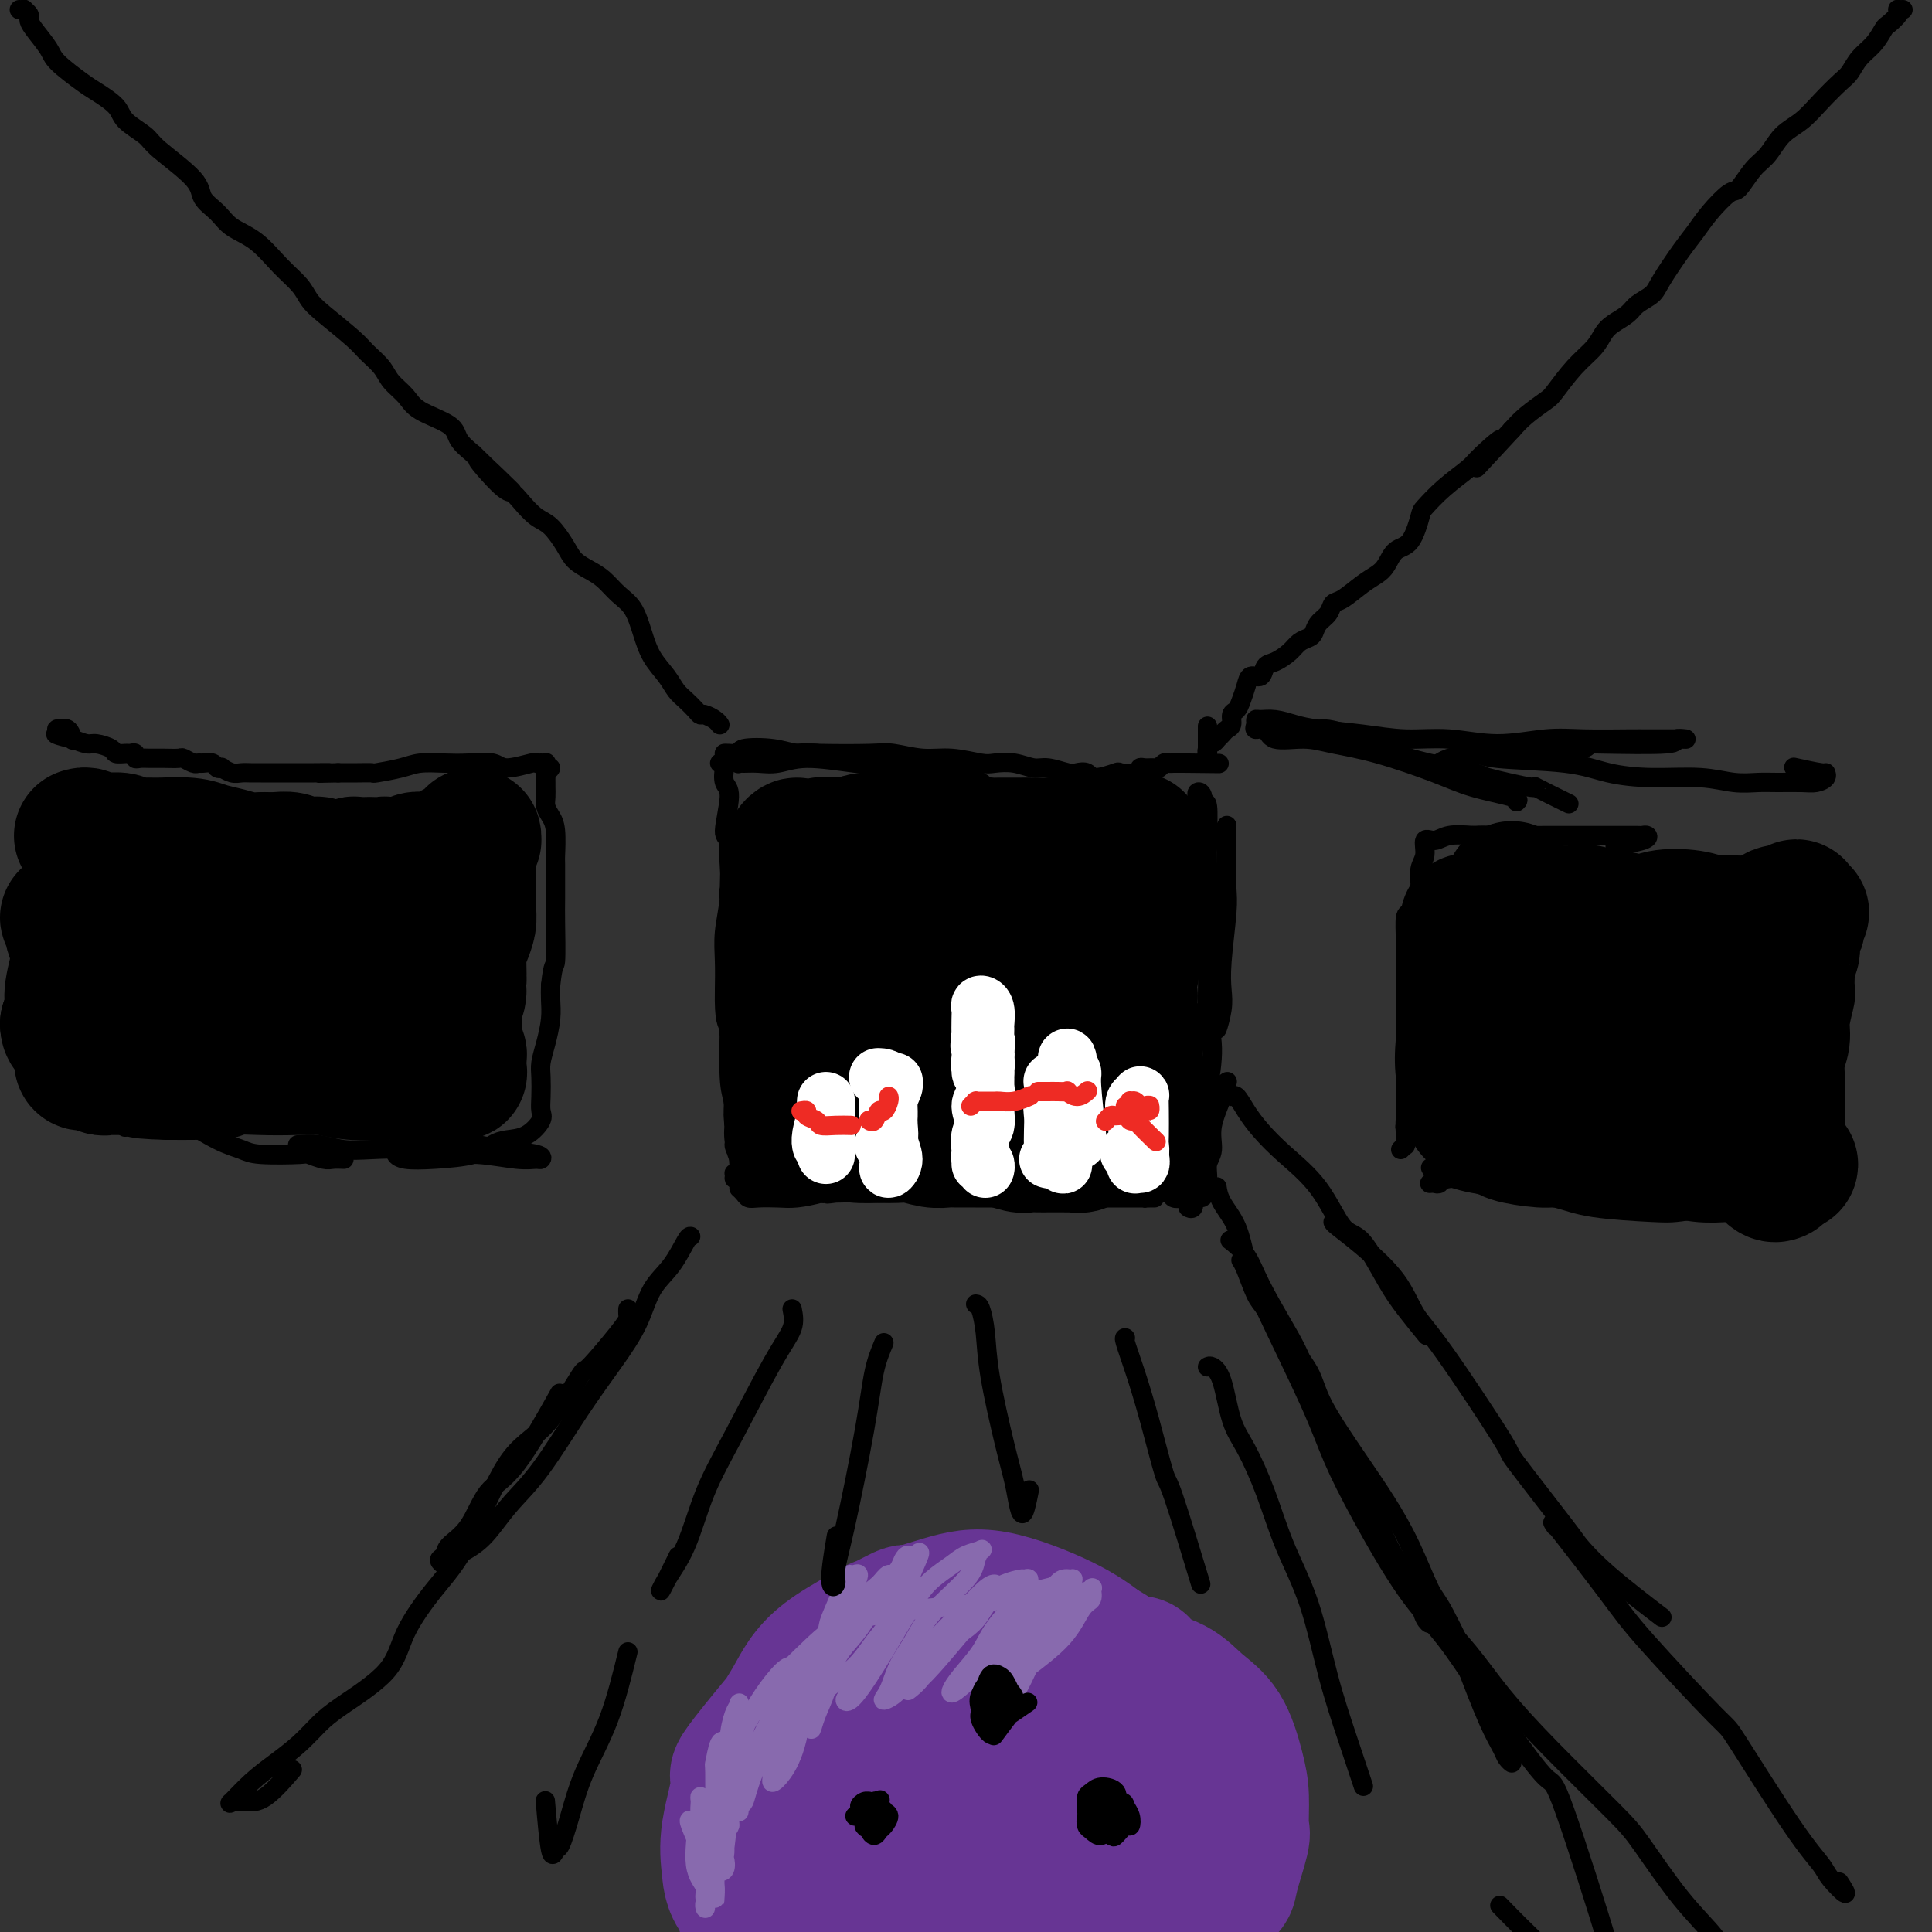 <svg viewBox='0 0 400 400' version='1.1' xmlns='http://www.w3.org/2000/svg' xmlns:xlink='http://www.w3.org/1999/xlink'><rect x="0" y="0" width="400" height="400" fill="#333333" stroke="none"/><g fill='none' stroke='rgb(0,0,0)' stroke-width='4' stroke-linecap='round' stroke-linejoin='round'><path d='M4,2c0.454,0.025 0.907,0.049 1,0c0.093,-0.049 -0.175,-0.172 0,0c0.175,0.172 0.792,0.638 1,1c0.208,0.362 0.006,0.618 0,1c-0.006,0.382 0.184,0.888 1,2c0.816,1.112 2.257,2.829 3,4c0.743,1.171 0.788,1.797 2,3c1.212,1.203 3.593,2.983 5,4c1.407,1.017 1.842,1.270 3,2c1.158,0.730 3.039,1.938 4,3c0.961,1.062 1.001,1.978 2,3c0.999,1.022 2.957,2.149 4,3c1.043,0.851 1.173,1.425 3,3c1.827,1.575 5.352,4.152 7,6c1.648,1.848 1.420,2.966 2,4c0.580,1.034 1.969,1.985 3,3c1.031,1.015 1.704,2.096 3,3c1.296,0.904 3.215,1.633 5,3c1.785,1.367 3.437,3.374 5,5c1.563,1.626 3.036,2.872 4,4c0.964,1.128 1.417,2.140 2,3c0.583,0.860 1.296,1.570 3,3c1.704,1.430 4.400,3.579 6,5c1.600,1.421 2.105,2.113 3,3c0.895,0.887 2.180,1.970 3,3c0.820,1.030 1.174,2.008 2,3c0.826,0.992 2.125,1.998 3,3c0.875,1.002 1.327,2.001 3,3c1.673,0.999 4.566,2.000 6,3c1.434,1.000 1.410,2.000 2,3c0.590,1.000 1.795,2.000 3,3'/><path d='M98,94c14.856,14.470 4.995,4.644 2,2c-2.995,-2.644 0.877,1.895 3,4c2.123,2.105 2.498,1.778 3,2c0.502,0.222 1.131,0.994 2,2c0.869,1.006 1.979,2.248 3,3c1.021,0.752 1.953,1.016 3,2c1.047,0.984 2.209,2.690 3,4c0.791,1.310 1.213,2.225 2,3c0.787,0.775 1.940,1.410 3,2c1.060,0.590 2.026,1.137 3,2c0.974,0.863 1.955,2.044 3,3c1.045,0.956 2.153,1.688 3,3c0.847,1.312 1.434,3.205 2,5c0.566,1.795 1.111,3.493 2,5c0.889,1.507 2.122,2.825 3,4c0.878,1.175 1.400,2.209 2,3c0.600,0.791 1.278,1.339 2,2c0.722,0.661 1.490,1.435 2,2c0.510,0.565 0.764,0.922 1,1c0.236,0.078 0.456,-0.122 1,0c0.544,0.122 1.412,0.566 2,1c0.588,0.434 0.896,0.859 1,1c0.104,0.141 0.003,-0.001 0,0c-0.003,0.001 0.092,0.145 0,0c-0.092,-0.145 -0.371,-0.577 -1,-1c-0.629,-0.423 -1.608,-0.835 -2,-1c-0.392,-0.165 -0.196,-0.082 0,0'/><path d='M394,2c-0.408,0.015 -0.816,0.030 -1,0c-0.184,-0.030 -0.145,-0.104 0,0c0.145,0.104 0.397,0.387 0,1c-0.397,0.613 -1.444,1.558 -2,2c-0.556,0.442 -0.623,0.382 -1,1c-0.377,0.618 -1.066,1.914 -2,3c-0.934,1.086 -2.115,1.960 -3,3c-0.885,1.040 -1.476,2.244 -2,3c-0.524,0.756 -0.983,1.063 -2,2c-1.017,0.937 -2.593,2.503 -4,4c-1.407,1.497 -2.646,2.924 -4,4c-1.354,1.076 -2.822,1.802 -4,3c-1.178,1.198 -2.065,2.869 -3,4c-0.935,1.131 -1.916,1.723 -3,3c-1.084,1.277 -2.270,3.238 -3,4c-0.730,0.762 -1.004,0.326 -2,1c-0.996,0.674 -2.713,2.460 -4,4c-1.287,1.540 -2.145,2.835 -3,4c-0.855,1.165 -1.709,2.199 -3,4c-1.291,1.801 -3.021,4.370 -4,6c-0.979,1.630 -1.207,2.323 -2,3c-0.793,0.677 -2.150,1.339 -3,2c-0.850,0.661 -1.192,1.322 -2,2c-0.808,0.678 -2.083,1.372 -3,2c-0.917,0.628 -1.476,1.189 -2,2c-0.524,0.811 -1.015,1.872 -2,3c-0.985,1.128 -2.466,2.321 -4,4c-1.534,1.679 -3.123,3.842 -4,5c-0.877,1.158 -1.044,1.312 -2,2c-0.956,0.688 -2.702,1.911 -4,3c-1.298,1.089 -2.149,2.045 -3,3'/><path d='M313,89c-13.060,14.053 -5.209,5.685 -3,3c2.209,-2.685 -1.225,0.313 -3,2c-1.775,1.687 -1.892,2.063 -3,3c-1.108,0.937 -3.207,2.434 -5,4c-1.793,1.566 -3.282,3.200 -4,4c-0.718,0.800 -0.667,0.767 -1,2c-0.333,1.233 -1.050,3.733 -2,5c-0.950,1.267 -2.135,1.303 -3,2c-0.865,0.697 -1.412,2.056 -2,3c-0.588,0.944 -1.217,1.474 -2,2c-0.783,0.526 -1.719,1.047 -3,2c-1.281,0.953 -2.907,2.339 -4,3c-1.093,0.661 -1.654,0.597 -2,1c-0.346,0.403 -0.477,1.273 -1,2c-0.523,0.727 -1.437,1.311 -2,2c-0.563,0.689 -0.773,1.484 -1,2c-0.227,0.516 -0.470,0.753 -1,1c-0.530,0.247 -1.345,0.505 -2,1c-0.655,0.495 -1.149,1.227 -2,2c-0.851,0.773 -2.059,1.585 -3,2c-0.941,0.415 -1.614,0.432 -2,1c-0.386,0.568 -0.484,1.686 -1,2c-0.516,0.314 -1.449,-0.177 -2,0c-0.551,0.177 -0.721,1.021 -1,2c-0.279,0.979 -0.666,2.094 -1,3c-0.334,0.906 -0.614,1.605 -1,2c-0.386,0.395 -0.877,0.487 -1,1c-0.123,0.513 0.122,1.447 0,2c-0.122,0.553 -0.610,0.726 -1,1c-0.390,0.274 -0.683,0.650 -1,1c-0.317,0.350 -0.659,0.675 -1,1'/><path d='M252,153c-1.094,1.598 -0.829,0.093 -1,0c-0.171,-0.093 -0.778,1.224 -1,2c-0.222,0.776 -0.060,1.009 0,1c0.060,-0.009 0.016,-0.260 0,0c-0.016,0.260 -0.004,1.032 0,0c0.004,-1.032 0.001,-3.866 0,-5c-0.001,-1.134 -0.001,-0.567 0,0'/><path d='M151,156c-0.570,0.001 -1.140,0.001 -1,0c0.140,-0.001 0.989,-0.004 1,0c0.011,0.004 -0.816,0.014 -1,0c-0.184,-0.014 0.274,-0.052 1,0c0.726,0.052 1.719,0.195 2,0c0.281,-0.195 -0.151,-0.728 1,-1c1.151,-0.272 3.887,-0.284 6,0c2.113,0.284 3.605,0.864 5,1c1.395,0.136 2.693,-0.174 4,0c1.307,0.174 2.621,0.830 5,1c2.379,0.170 5.822,-0.148 8,0c2.178,0.148 3.092,0.761 4,1c0.908,0.239 1.812,0.105 3,0c1.188,-0.105 2.661,-0.182 4,0c1.339,0.182 2.544,0.624 4,1c1.456,0.376 3.164,0.686 4,1c0.836,0.314 0.799,0.631 1,1c0.201,0.369 0.641,0.789 1,1c0.359,0.211 0.639,0.212 0,0c-0.639,-0.212 -2.196,-0.636 -4,-1c-1.804,-0.364 -3.854,-0.668 -6,-1c-2.146,-0.332 -4.387,-0.691 -7,-1c-2.613,-0.309 -5.596,-0.566 -9,-1c-3.404,-0.434 -7.227,-1.045 -10,-1c-2.773,0.045 -4.495,0.745 -6,1c-1.505,0.255 -2.792,0.065 -4,0c-1.208,-0.065 -2.338,-0.004 -3,0c-0.662,0.004 -0.858,-0.051 -1,0c-0.142,0.051 -0.231,0.206 0,0c0.231,-0.206 0.780,-0.773 2,-1c1.220,-0.227 3.110,-0.113 5,0'/><path d='M160,157c1.904,-0.380 3.663,-0.830 5,-1c1.337,-0.170 2.252,-0.061 5,0c2.748,0.061 7.327,0.073 10,0c2.673,-0.073 3.439,-0.229 5,0c1.561,0.229 3.918,0.845 6,1c2.082,0.155 3.888,-0.151 6,0c2.112,0.151 4.531,0.757 6,1c1.469,0.243 1.987,0.121 3,0c1.013,-0.121 2.522,-0.242 4,0c1.478,0.242 2.924,0.848 4,1c1.076,0.152 1.780,-0.151 3,0c1.220,0.151 2.955,0.755 4,1c1.045,0.245 1.402,0.132 2,0c0.598,-0.132 1.439,-0.283 2,0c0.561,0.283 0.843,1.000 2,1c1.157,-0.000 3.188,-0.718 4,-1c0.812,-0.282 0.407,-0.128 1,0c0.593,0.128 2.186,0.232 3,0c0.814,-0.232 0.848,-0.798 1,-1c0.152,-0.202 0.422,-0.040 1,0c0.578,0.040 1.464,-0.042 2,0c0.536,0.042 0.721,0.207 1,0c0.279,-0.207 0.652,-0.788 1,-1c0.348,-0.212 0.671,-0.057 1,0c0.329,0.057 0.662,0.015 1,0c0.338,-0.015 0.679,-0.004 1,0c0.321,0.004 0.622,0.001 1,0c0.378,-0.001 0.832,-0.000 1,0c0.168,0.000 0.048,0.000 0,0c-0.048,-0.000 -0.024,-0.000 0,0'/><path d='M246,158c13.156,0.156 3.044,0.044 -1,0c-4.044,-0.044 -2.022,-0.022 0,0'/><path d='M149,158c0.412,-0.032 0.824,-0.064 1,0c0.176,0.064 0.118,0.222 0,1c-0.118,0.778 -0.294,2.174 0,3c0.294,0.826 1.060,1.082 1,3c-0.060,1.918 -0.946,5.498 -1,7c-0.054,1.502 0.724,0.926 1,3c0.276,2.074 0.048,6.798 0,10c-0.048,3.202 0.082,4.884 0,7c-0.082,2.116 -0.376,4.668 0,8c0.376,3.332 1.422,7.444 2,10c0.578,2.556 0.688,3.554 1,5c0.312,1.446 0.826,3.338 1,4c0.174,0.662 0.009,0.092 0,0c-0.009,-0.092 0.137,0.293 0,0c-0.137,-0.293 -0.558,-1.264 -1,-3c-0.442,-1.736 -0.907,-4.237 -1,-6c-0.093,-1.763 0.184,-2.790 0,-4c-0.184,-1.210 -0.830,-2.605 -1,-4c-0.170,-1.395 0.137,-2.790 0,-6c-0.137,-3.210 -0.716,-8.236 -1,-10c-0.284,-1.764 -0.271,-0.265 0,-2c0.271,-1.735 0.801,-6.705 1,-9c0.199,-2.295 0.067,-1.916 0,-2c-0.067,-0.084 -0.070,-0.633 0,-1c0.070,-0.367 0.211,-0.554 0,0c-0.211,0.554 -0.775,1.847 -1,3c-0.225,1.153 -0.113,2.165 0,4c0.113,1.835 0.226,4.492 0,7c-0.226,2.508 -0.792,4.868 -1,7c-0.208,2.132 -0.060,4.038 0,6c0.060,1.962 0.030,3.981 0,6'/><path d='M150,205c-0.128,6.618 0.553,6.664 1,8c0.447,1.336 0.659,3.962 1,6c0.341,2.038 0.810,3.488 1,6c0.190,2.512 0.099,6.085 0,8c-0.099,1.915 -0.207,2.171 0,3c0.207,0.829 0.730,2.230 1,3c0.270,0.770 0.287,0.907 0,1c-0.287,0.093 -0.880,0.140 -1,0c-0.120,-0.140 0.232,-0.467 0,-1c-0.232,-0.533 -1.047,-1.273 -1,-2c0.047,-0.727 0.955,-1.441 1,-2c0.045,-0.559 -0.772,-0.964 -1,-2c-0.228,-1.036 0.135,-2.703 0,-6c-0.135,-3.297 -0.768,-8.224 -1,-12c-0.232,-3.776 -0.062,-6.401 0,-8c0.062,-1.599 0.017,-2.172 0,-3c-0.017,-0.828 -0.004,-1.912 0,-2c0.004,-0.088 0.000,0.819 0,1c-0.000,0.181 0.003,-0.365 0,1c-0.003,1.365 -0.011,4.639 0,6c0.011,1.361 0.042,0.808 0,3c-0.042,2.192 -0.155,7.129 0,10c0.155,2.871 0.579,3.676 1,6c0.421,2.324 0.840,6.167 1,8c0.160,1.833 0.062,1.655 0,2c-0.062,0.345 -0.088,1.213 0,2c0.088,0.787 0.289,1.493 0,2c-0.289,0.507 -1.067,0.816 -1,1c0.067,0.184 0.980,0.242 1,0c0.020,-0.242 -0.851,-0.783 -1,-1c-0.149,-0.217 0.426,-0.108 1,0'/><path d='M153,243c0.480,5.879 0.182,1.575 0,0c-0.182,-1.575 -0.246,-0.422 0,0c0.246,0.422 0.802,0.114 1,0c0.198,-0.114 0.038,-0.034 0,0c-0.038,0.034 0.045,0.021 0,0c-0.045,-0.021 -0.219,-0.052 0,0c0.219,0.052 0.829,0.185 1,0c0.171,-0.185 -0.099,-0.689 0,-1c0.099,-0.311 0.565,-0.430 1,-1c0.435,-0.570 0.839,-1.591 1,-2c0.161,-0.409 0.081,-0.204 0,0'/><path d='M254,171c0.001,-0.079 0.001,-0.158 0,0c-0.001,0.158 -0.004,0.554 0,2c0.004,1.446 0.015,3.941 0,6c-0.015,2.059 -0.056,3.683 0,5c0.056,1.317 0.207,2.327 0,5c-0.207,2.673 -0.774,7.011 -1,10c-0.226,2.989 -0.113,4.631 0,6c0.113,1.369 0.226,2.466 0,4c-0.226,1.534 -0.792,3.506 -1,4c-0.208,0.494 -0.060,-0.491 0,-1c0.060,-0.509 0.031,-0.543 0,-1c-0.031,-0.457 -0.065,-1.337 0,-3c0.065,-1.663 0.229,-4.107 0,-6c-0.229,-1.893 -0.850,-3.233 -1,-6c-0.150,-2.767 0.171,-6.962 0,-10c-0.171,-3.038 -0.834,-4.920 -1,-7c-0.166,-2.080 0.165,-4.359 0,-6c-0.165,-1.641 -0.826,-2.646 -1,-4c-0.174,-1.354 0.139,-3.057 0,-4c-0.139,-0.943 -0.731,-1.124 -1,-1c-0.269,0.124 -0.216,0.555 0,1c0.216,0.445 0.594,0.906 1,1c0.406,0.094 0.841,-0.179 1,1c0.159,1.179 0.043,3.811 0,6c-0.043,2.189 -0.013,3.934 0,6c0.013,2.066 0.008,4.454 0,7c-0.008,2.546 -0.019,5.251 0,9c0.019,3.749 0.067,8.541 0,11c-0.067,2.459 -0.249,2.585 0,4c0.249,1.415 0.928,4.119 1,7c0.072,2.881 -0.464,5.941 -1,9'/><path d='M250,226c-0.024,10.520 -0.584,6.321 -1,6c-0.416,-0.321 -0.687,3.235 -1,5c-0.313,1.765 -0.669,1.740 -1,2c-0.331,0.260 -0.636,0.804 -1,0c-0.364,-0.804 -0.787,-2.956 -1,-4c-0.213,-1.044 -0.215,-0.981 0,-2c0.215,-1.019 0.646,-3.122 1,-6c0.354,-2.878 0.632,-6.532 1,-9c0.368,-2.468 0.827,-3.751 1,-5c0.173,-1.249 0.060,-2.465 0,-3c-0.060,-0.535 -0.069,-0.389 0,0c0.069,0.389 0.215,1.023 0,2c-0.215,0.977 -0.790,2.298 -1,4c-0.210,1.702 -0.055,3.784 0,6c0.055,2.216 0.010,4.565 0,8c-0.010,3.435 0.014,7.955 0,11c-0.014,3.045 -0.067,4.615 0,6c0.067,1.385 0.256,2.584 0,3c-0.256,0.416 -0.955,0.050 -1,0c-0.045,-0.050 0.565,0.217 0,-1c-0.565,-1.217 -2.304,-3.919 -3,-5c-0.696,-1.081 -0.348,-0.540 0,0'/><path d='M153,246c0.344,0.310 0.688,0.620 1,1c0.312,0.380 0.593,0.831 1,1c0.407,0.169 0.940,0.056 2,0c1.060,-0.056 2.648,-0.053 4,0c1.352,0.053 2.468,0.158 4,0c1.532,-0.158 3.481,-0.577 5,-1c1.519,-0.423 2.610,-0.848 5,-1c2.390,-0.152 6.081,-0.030 9,0c2.919,0.030 5.065,-0.030 7,0c1.935,0.030 3.658,0.152 6,0c2.342,-0.152 5.304,-0.577 7,-1c1.696,-0.423 2.125,-0.843 3,-1c0.875,-0.157 2.196,-0.053 3,0c0.804,0.053 1.090,0.053 1,0c-0.090,-0.053 -0.558,-0.159 -1,0c-0.442,0.159 -0.859,0.582 -2,1c-1.141,0.418 -3.007,0.831 -7,1c-3.993,0.169 -10.115,0.094 -13,0c-2.885,-0.094 -2.535,-0.207 -5,0c-2.465,0.207 -7.747,0.734 -10,1c-2.253,0.266 -1.478,0.271 -2,0c-0.522,-0.271 -2.341,-0.819 -3,-1c-0.659,-0.181 -0.158,0.004 0,0c0.158,-0.004 -0.028,-0.196 0,0c0.028,0.196 0.270,0.782 1,1c0.730,0.218 1.948,0.069 4,0c2.052,-0.069 4.937,-0.057 7,0c2.063,0.057 3.304,0.159 6,0c2.696,-0.159 6.848,-0.580 11,-1'/><path d='M197,246c5.558,-0.044 4.952,-0.155 6,0c1.048,0.155 3.751,0.578 6,1c2.249,0.422 4.044,0.845 6,1c1.956,0.155 4.073,0.041 5,0c0.927,-0.041 0.665,-0.011 2,0c1.335,0.011 4.267,0.003 6,0c1.733,-0.003 2.265,-0.001 3,0c0.735,0.001 1.671,0.000 3,0c1.329,-0.000 3.051,0.001 4,0c0.949,-0.001 1.125,-0.003 1,0c-0.125,0.003 -0.553,0.011 -1,0c-0.447,-0.011 -0.915,-0.041 -1,0c-0.085,0.041 0.211,0.152 0,0c-0.211,-0.152 -0.929,-0.566 -3,-1c-2.071,-0.434 -5.494,-0.887 -8,-1c-2.506,-0.113 -4.096,0.113 -6,0c-1.904,-0.113 -4.121,-0.567 -6,-1c-1.879,-0.433 -3.421,-0.845 -5,-1c-1.579,-0.155 -3.197,-0.052 -4,0c-0.803,0.052 -0.793,0.052 -1,0c-0.207,-0.052 -0.632,-0.157 0,0c0.632,0.157 2.321,0.577 4,1c1.679,0.423 3.348,0.849 5,1c1.652,0.151 3.285,0.027 5,0c1.715,-0.027 3.510,0.044 5,0c1.490,-0.044 2.675,-0.204 5,0c2.325,0.204 5.792,0.773 8,1c2.208,0.227 3.159,0.112 4,0c0.841,-0.112 1.573,-0.223 2,0c0.427,0.223 0.551,0.778 1,1c0.449,0.222 1.225,0.111 2,0'/><path d='M245,248c7.544,0.140 2.404,-0.509 1,-1c-1.404,-0.491 0.930,-0.825 1,-2c0.070,-1.175 -2.123,-3.193 -3,-4c-0.877,-0.807 -0.439,-0.404 0,0'/><path d='M255,257c-0.283,-0.220 -0.566,-0.440 0,0c0.566,0.440 1.982,1.540 3,3c1.018,1.460 1.639,3.279 3,6c1.361,2.721 3.464,6.344 5,9c1.536,2.656 2.506,4.344 4,8c1.494,3.656 3.514,9.280 5,13c1.486,3.720 2.440,5.538 4,8c1.560,2.462 3.727,5.570 5,8c1.273,2.430 1.652,4.184 3,7c1.348,2.816 3.664,6.695 5,9c1.336,2.305 1.692,3.038 2,4c0.308,0.962 0.567,2.155 1,3c0.433,0.845 1.040,1.343 1,1c-0.040,-0.343 -0.726,-1.527 -1,-2c-0.274,-0.473 -0.137,-0.237 0,0'/><path d='M252,246c-0.034,-0.233 -0.069,-0.465 0,0c0.069,0.465 0.241,1.629 1,3c0.759,1.371 2.106,2.949 3,5c0.894,2.051 1.337,4.574 2,7c0.663,2.426 1.546,4.754 4,10c2.454,5.246 6.478,13.410 9,19c2.522,5.590 3.540,8.606 5,12c1.460,3.394 3.360,7.165 6,12c2.640,4.835 6.021,10.734 9,15c2.979,4.266 5.557,6.901 8,10c2.443,3.099 4.750,6.664 7,10c2.250,3.336 4.441,6.444 7,10c2.559,3.556 5.484,7.562 7,9c1.516,1.438 1.622,0.309 4,7c2.378,6.691 7.029,21.204 9,28c1.971,6.796 1.263,5.876 0,6c-1.263,0.124 -3.081,1.291 -6,0c-2.919,-1.291 -6.940,-5.040 -10,-8c-3.060,-2.960 -5.160,-5.131 -6,-6c-0.840,-0.869 -0.420,-0.434 0,0'/><path d='M143,256c-0.188,-0.036 -0.375,-0.071 -1,1c-0.625,1.071 -1.686,3.249 -3,5c-1.314,1.751 -2.881,3.075 -4,5c-1.119,1.925 -1.790,4.450 -3,7c-1.210,2.550 -2.960,5.126 -5,8c-2.040,2.874 -4.371,6.047 -7,10c-2.629,3.953 -5.556,8.687 -8,12c-2.444,3.313 -4.405,5.204 -6,7c-1.595,1.796 -2.824,3.497 -4,5c-1.176,1.503 -2.297,2.807 -4,4c-1.703,1.193 -3.986,2.276 -5,3c-1.014,0.724 -0.757,1.089 -1,1c-0.243,-0.089 -0.986,-0.632 -1,-1c-0.014,-0.368 0.701,-0.560 1,-1c0.299,-0.440 0.183,-1.129 1,-2c0.817,-0.871 2.567,-1.924 4,-4c1.433,-2.076 2.549,-5.175 4,-7c1.451,-1.825 3.237,-2.376 6,-6c2.763,-3.624 6.504,-10.321 8,-13c1.496,-2.679 0.748,-1.339 0,0'/><path d='M130,271c-0.013,0.343 -0.026,0.685 0,1c0.026,0.315 0.092,0.601 0,1c-0.092,0.399 -0.342,0.910 -2,3c-1.658,2.090 -4.724,5.757 -6,7c-1.276,1.243 -0.762,0.061 -2,2c-1.238,1.939 -4.230,6.998 -7,10c-2.770,3.002 -5.320,3.945 -8,8c-2.680,4.055 -5.490,11.221 -8,16c-2.510,4.779 -4.719,7.169 -7,10c-2.281,2.831 -4.633,6.101 -6,9c-1.367,2.899 -1.751,5.426 -4,8c-2.249,2.574 -6.365,5.194 -9,7c-2.635,1.806 -3.789,2.796 -5,4c-1.211,1.204 -2.479,2.620 -4,4c-1.521,1.380 -3.295,2.724 -5,4c-1.705,1.276 -3.342,2.485 -5,4c-1.658,1.515 -3.338,3.335 -4,4c-0.662,0.665 -0.306,0.174 0,0c0.306,-0.174 0.563,-0.030 1,0c0.437,0.030 1.055,-0.054 2,0c0.945,0.054 2.216,0.245 4,-1c1.784,-1.245 4.081,-3.927 5,-5c0.919,-1.073 0.459,-0.536 0,0'/><path d='M257,261c-0.063,-0.089 -0.126,-0.179 0,0c0.126,0.179 0.440,0.626 1,2c0.560,1.374 1.367,3.674 2,5c0.633,1.326 1.091,1.678 2,3c0.909,1.322 2.269,3.614 4,6c1.731,2.386 3.834,4.867 5,7c1.166,2.133 1.394,3.916 3,7c1.606,3.084 4.590,7.467 7,11c2.410,3.533 4.247,6.216 6,9c1.753,2.784 3.423,5.668 5,9c1.577,3.332 3.062,7.112 4,9c0.938,1.888 1.328,1.883 3,5c1.672,3.117 4.627,9.354 7,14c2.373,4.646 4.165,7.700 5,10c0.835,2.300 0.714,3.847 1,5c0.286,1.153 0.980,1.911 1,2c0.020,0.089 -0.633,-0.493 -1,-1c-0.367,-0.507 -0.449,-0.940 -1,-2c-0.551,-1.060 -1.571,-2.747 -3,-6c-1.429,-3.253 -3.265,-8.072 -4,-10c-0.735,-1.928 -0.367,-0.964 0,0'/><path d='M295,331c0.209,0.571 0.419,1.143 2,3c1.581,1.857 4.534,5.001 7,8c2.466,2.999 4.446,5.853 7,9c2.554,3.147 5.682,6.585 10,11c4.318,4.415 9.825,9.805 13,13c3.175,3.195 4.017,4.194 6,7c1.983,2.806 5.106,7.418 8,11c2.894,3.582 5.559,6.136 7,8c1.441,1.864 1.657,3.040 2,4c0.343,0.960 0.812,1.703 1,2c0.188,0.297 0.094,0.149 0,0'/><path d='M248,245c-0.080,0.382 -0.161,0.764 0,1c0.161,0.236 0.563,0.327 1,0c0.437,-0.327 0.910,-1.071 1,-2c0.090,-0.929 -0.201,-2.041 0,-3c0.201,-0.959 0.895,-1.763 1,-3c0.105,-1.237 -0.379,-2.906 0,-5c0.379,-2.094 1.619,-4.615 2,-6c0.381,-1.385 -0.099,-1.636 0,-2c0.099,-0.364 0.776,-0.841 1,-1c0.224,-0.159 -0.003,0.000 0,0c0.003,-0.000 0.238,-0.160 0,0c-0.238,0.160 -0.948,0.640 -1,1c-0.052,0.360 0.554,0.602 1,1c0.446,0.398 0.731,0.954 1,1c0.269,0.046 0.521,-0.418 1,0c0.479,0.418 1.184,1.717 2,3c0.816,1.283 1.742,2.551 3,4c1.258,1.449 2.847,3.079 5,5c2.153,1.921 4.872,4.133 7,7c2.128,2.867 3.667,6.391 5,8c1.333,1.609 2.459,1.304 4,3c1.541,1.696 3.495,5.393 5,8c1.505,2.607 2.559,4.125 4,6c1.441,1.875 3.269,4.107 4,5c0.731,0.893 0.366,0.446 0,0'/><path d='M276,253c0.042,0.132 0.085,0.265 1,1c0.915,0.735 2.703,2.074 5,4c2.297,1.926 5.103,4.441 7,7c1.897,2.559 2.884,5.163 4,7c1.116,1.837 2.362,2.909 6,8c3.638,5.091 9.667,14.202 12,18c2.333,3.798 0.970,2.283 3,5c2.030,2.717 7.453,9.664 10,13c2.547,3.336 2.219,3.059 3,4c0.781,0.941 2.672,3.099 6,6c3.328,2.901 8.094,6.543 10,8c1.906,1.457 0.953,0.728 0,0'/><path d='M322,316c-0.576,-0.864 -1.151,-1.728 1,1c2.151,2.728 7.029,9.046 10,13c2.971,3.954 4.036,5.542 8,10c3.964,4.458 10.828,11.787 14,15c3.172,3.213 2.652,2.310 5,6c2.348,3.690 7.564,11.972 11,17c3.436,5.028 5.092,6.800 6,8c0.908,1.200 1.068,1.827 2,3c0.932,1.173 2.636,2.893 3,3c0.364,0.107 -0.610,-1.398 -1,-2c-0.390,-0.602 -0.195,-0.301 0,0'/><path d='M272,151c0.276,0.019 0.553,0.038 1,0c0.447,-0.038 1.065,-0.133 2,0c0.935,0.133 2.189,0.492 4,1c1.811,0.508 4.180,1.164 6,2c1.820,0.836 3.091,1.853 7,3c3.909,1.147 10.457,2.423 13,3c2.543,0.577 1.082,0.453 3,1c1.918,0.547 7.215,1.765 9,2c1.785,0.235 0.057,-0.514 1,0c0.943,0.514 4.555,2.290 6,3c1.445,0.710 0.722,0.355 0,0'/><path d='M314,166c0.321,-0.258 0.642,-0.517 -1,-1c-1.642,-0.483 -5.248,-1.192 -8,-2c-2.752,-0.808 -4.650,-1.717 -8,-3c-3.350,-1.283 -8.153,-2.940 -12,-4c-3.847,-1.060 -6.737,-1.523 -9,-2c-2.263,-0.477 -3.899,-0.968 -6,-1c-2.101,-0.032 -4.669,0.394 -6,0c-1.331,-0.394 -1.427,-1.608 -2,-2c-0.573,-0.392 -1.624,0.038 -2,0c-0.376,-0.038 -0.079,-0.543 0,-1c0.079,-0.457 -0.062,-0.866 0,-1c0.062,-0.134 0.327,0.005 1,0c0.673,-0.005 1.755,-0.155 3,0c1.245,0.155 2.653,0.615 4,1c1.347,0.385 2.631,0.697 5,1c2.369,0.303 5.822,0.599 9,1c3.178,0.401 6.081,0.906 9,1c2.919,0.094 5.852,-0.224 9,0c3.148,0.224 6.509,0.988 10,1c3.491,0.012 7.111,-0.729 10,-1c2.889,-0.271 5.047,-0.073 8,0c2.953,0.073 6.703,0.020 9,0c2.297,-0.020 3.143,-0.006 4,0c0.857,0.006 1.726,0.005 3,0c1.274,-0.005 2.955,-0.015 4,0c1.045,0.015 1.455,0.056 1,0c-0.455,-0.056 -1.776,-0.207 -2,0c-0.224,0.207 0.650,0.774 -2,1c-2.650,0.226 -8.825,0.113 -15,0'/><path d='M330,154c-2.571,0.332 0.001,0.663 -3,1c-3.001,0.337 -11.575,0.679 -17,1c-5.425,0.321 -7.699,0.619 -9,1c-1.301,0.381 -1.628,0.844 -2,1c-0.372,0.156 -0.790,0.007 -1,0c-0.210,-0.007 -0.211,0.130 0,0c0.211,-0.130 0.633,-0.526 2,-1c1.367,-0.474 3.680,-1.027 5,-1c1.320,0.027 1.646,0.633 5,1c3.354,0.367 9.736,0.494 14,1c4.264,0.506 6.409,1.389 9,2c2.591,0.611 5.630,0.948 9,1c3.370,0.052 7.073,-0.182 10,0c2.927,0.182 5.077,0.782 7,1c1.923,0.218 3.619,0.056 5,0c1.381,-0.056 2.447,-0.005 4,0c1.553,0.005 3.594,-0.036 5,0c1.406,0.036 2.176,0.150 3,0c0.824,-0.150 1.701,-0.562 2,-1c0.299,-0.438 0.018,-0.901 0,-1c-0.018,-0.099 0.226,0.166 -1,0c-1.226,-0.166 -3.922,-0.762 -5,-1c-1.078,-0.238 -0.539,-0.119 0,0'/><path d='M290,238c0.422,-0.411 0.844,-0.822 1,-1c0.156,-0.178 0.044,-0.123 0,0c-0.044,0.123 -0.022,0.316 0,0c0.022,-0.316 0.044,-1.139 0,-2c-0.044,-0.861 -0.156,-1.759 0,-4c0.156,-2.241 0.578,-5.823 1,-9c0.422,-3.177 0.842,-5.947 1,-9c0.158,-3.053 0.053,-6.387 0,-9c-0.053,-2.613 -0.053,-4.505 0,-7c0.053,-2.495 0.158,-5.594 0,-7c-0.158,-1.406 -0.578,-1.117 -1,-1c-0.422,0.117 -0.845,0.064 -1,1c-0.155,0.936 -0.042,2.861 0,5c0.042,2.139 0.011,4.493 0,8c-0.011,3.507 -0.004,8.166 0,12c0.004,3.834 0.006,6.844 0,9c-0.006,2.156 -0.019,3.457 0,5c0.019,1.543 0.071,3.327 0,4c-0.071,0.673 -0.265,0.236 0,0c0.265,-0.236 0.988,-0.271 1,-2c0.012,-1.729 -0.686,-5.151 -1,-8c-0.314,-2.849 -0.243,-5.126 0,-8c0.243,-2.874 0.658,-6.344 1,-11c0.342,-4.656 0.612,-10.499 1,-14c0.388,-3.501 0.894,-4.660 1,-6c0.106,-1.340 -0.189,-2.860 0,-4c0.189,-1.140 0.860,-1.899 1,-3c0.140,-1.101 -0.251,-2.542 0,-3c0.251,-0.458 1.145,0.069 2,0c0.855,-0.069 1.673,-0.734 3,-1c1.327,-0.266 3.164,-0.133 5,0'/><path d='M305,173c2.152,-0.155 2.532,-0.041 5,0c2.468,0.041 7.026,0.011 10,0c2.974,-0.011 4.365,-0.003 6,0c1.635,0.003 3.513,-0.000 5,0c1.487,0.000 2.582,0.003 4,0c1.418,-0.003 3.160,-0.011 4,0c0.840,0.011 0.778,0.042 1,0c0.222,-0.042 0.730,-0.155 1,0c0.270,0.155 0.304,0.580 -1,1c-1.304,0.420 -3.944,0.834 -5,1c-1.056,0.166 -0.528,0.083 0,0'/><path d='M296,245c0.322,-0.030 0.645,-0.061 1,0c0.355,0.061 0.744,0.212 1,0c0.256,-0.212 0.381,-0.789 2,-1c1.619,-0.211 4.732,-0.057 7,0c2.268,0.057 3.690,0.018 6,0c2.310,-0.018 5.507,-0.015 7,0c1.493,0.015 1.281,0.042 4,0c2.719,-0.042 8.369,-0.152 11,0c2.631,0.152 2.244,0.567 3,1c0.756,0.433 2.656,0.884 3,1c0.344,0.116 -0.866,-0.101 -1,0c-0.134,0.101 0.810,0.522 -1,1c-1.810,0.478 -6.374,1.015 -10,1c-3.626,-0.015 -6.313,-0.581 -9,-1c-2.687,-0.419 -5.373,-0.690 -8,-1c-2.627,-0.310 -5.195,-0.659 -7,-1c-1.805,-0.341 -2.847,-0.674 -4,-1c-1.153,-0.326 -2.417,-0.645 -3,-1c-0.583,-0.355 -0.485,-0.744 -1,-1c-0.515,-0.256 -1.643,-0.377 0,0c1.643,0.377 6.057,1.253 9,2c2.943,0.747 4.414,1.363 7,2c2.586,0.637 6.288,1.293 9,2c2.712,0.707 4.435,1.464 8,2c3.565,0.536 8.973,0.851 12,1c3.027,0.149 3.673,0.131 5,0c1.327,-0.131 3.335,-0.375 4,-1c0.665,-0.625 -0.013,-1.630 0,-2c0.013,-0.370 0.718,-0.106 1,0c0.282,0.106 0.141,0.053 0,0'/><path d='M62,237c-0.336,0.030 -0.672,0.059 0,0c0.672,-0.059 2.351,-0.208 4,0c1.649,0.208 3.266,0.773 5,1c1.734,0.227 3.583,0.117 6,0c2.417,-0.117 5.400,-0.242 8,0c2.600,0.242 4.815,0.850 7,1c2.185,0.150 4.339,-0.159 7,0c2.661,0.159 5.829,0.786 8,1c2.171,0.214 3.345,0.015 4,0c0.655,-0.015 0.792,0.154 1,0c0.208,-0.154 0.486,-0.630 -1,-1c-1.486,-0.370 -4.738,-0.632 -7,-1c-2.262,-0.368 -3.535,-0.842 -6,-1c-2.465,-0.158 -6.121,-0.000 -9,0c-2.879,0.000 -4.980,-0.157 -6,0c-1.020,0.157 -0.958,0.629 -1,1c-0.042,0.371 -0.188,0.643 0,1c0.188,0.357 0.710,0.800 2,1c1.290,0.200 3.349,0.158 6,0c2.651,-0.158 5.895,-0.430 8,-1c2.105,-0.570 3.072,-1.436 4,-2c0.928,-0.564 1.818,-0.824 3,-1c1.182,-0.176 2.657,-0.266 4,-1c1.343,-0.734 2.555,-2.110 3,-3c0.445,-0.890 0.122,-1.293 0,-2c-0.122,-0.707 -0.043,-1.718 0,-3c0.043,-1.282 0.050,-2.836 0,-4c-0.050,-1.164 -0.157,-1.939 0,-3c0.157,-1.061 0.578,-2.408 1,-4c0.422,-1.592 0.844,-3.429 1,-5c0.156,-1.571 0.044,-2.878 0,-4c-0.044,-1.122 -0.022,-2.061 0,-3'/><path d='M114,204c0.536,-5.030 0.875,-3.606 1,-5c0.125,-1.394 0.034,-5.605 0,-8c-0.034,-2.395 -0.012,-2.973 0,-5c0.012,-2.027 0.013,-5.502 0,-7c-0.013,-1.498 -0.042,-1.020 0,-2c0.042,-0.980 0.155,-3.418 0,-5c-0.155,-1.582 -0.577,-2.308 -1,-3c-0.423,-0.692 -0.845,-1.351 -1,-2c-0.155,-0.649 -0.041,-1.288 0,-2c0.041,-0.712 0.010,-1.496 0,-2c-0.010,-0.504 0.002,-0.728 0,-1c-0.002,-0.272 -0.018,-0.594 0,-1c0.018,-0.406 0.071,-0.897 0,-1c-0.071,-0.103 -0.267,0.183 0,0c0.267,-0.183 0.997,-0.834 1,-1c0.003,-0.166 -0.721,0.152 -1,0c-0.279,-0.152 -0.112,-0.774 0,-1c0.112,-0.226 0.171,-0.056 0,0c-0.171,0.056 -0.571,-0.003 -1,0c-0.429,0.003 -0.886,0.067 -1,0c-0.114,-0.067 0.116,-0.267 -1,0c-1.116,0.267 -3.579,0.999 -5,1c-1.421,0.001 -1.799,-0.729 -3,-1c-1.201,-0.271 -3.226,-0.083 -5,0c-1.774,0.083 -3.296,0.061 -5,0c-1.704,-0.061 -3.589,-0.160 -5,0c-1.411,0.160 -2.348,0.579 -4,1c-1.652,0.421 -4.020,0.845 -5,1c-0.980,0.155 -0.571,0.042 -1,0c-0.429,-0.042 -1.694,-0.012 -3,0c-1.306,0.012 -2.653,0.006 -4,0'/><path d='M70,160c-7.103,0.155 -2.861,0.041 -2,0c0.861,-0.041 -1.660,-0.011 -3,0c-1.340,0.011 -1.500,0.003 -2,0c-0.500,-0.003 -1.341,-0.001 -2,0c-0.659,0.001 -1.135,-0.000 -2,0c-0.865,0.000 -2.118,0.001 -3,0c-0.882,-0.001 -1.393,-0.004 -2,0c-0.607,0.004 -1.311,0.015 -2,0c-0.689,-0.015 -1.365,-0.056 -2,0c-0.635,0.056 -1.230,0.207 -2,0c-0.770,-0.207 -1.716,-0.773 -2,-1c-0.284,-0.227 0.092,-0.114 0,0c-0.092,0.114 -0.654,0.228 -1,0c-0.346,-0.228 -0.478,-0.797 -1,-1c-0.522,-0.203 -1.434,-0.040 -2,0c-0.566,0.040 -0.787,-0.042 -1,0c-0.213,0.042 -0.417,0.207 -1,0c-0.583,-0.207 -1.546,-0.788 -2,-1c-0.454,-0.212 -0.399,-0.056 -1,0c-0.601,0.056 -1.859,0.011 -3,0c-1.141,-0.011 -2.165,0.011 -3,0c-0.835,-0.011 -1.479,-0.056 -2,0c-0.521,0.056 -0.917,0.212 -1,0c-0.083,-0.212 0.148,-0.792 0,-1c-0.148,-0.208 -0.677,-0.046 -1,0c-0.323,0.046 -0.442,-0.025 -1,0c-0.558,0.025 -1.556,0.148 -2,0c-0.444,-0.148 -0.336,-0.565 -1,-1c-0.664,-0.435 -2.102,-0.886 -3,-1c-0.898,-0.114 -1.257,0.110 -2,0c-0.743,-0.110 -1.872,-0.555 -3,-1'/><path d='M15,153c-5.572,-1.326 -3.003,-1.142 -2,-1c1.003,0.142 0.441,0.242 0,0c-0.441,-0.242 -0.759,-0.824 -1,-1c-0.241,-0.176 -0.405,0.056 0,0c0.405,-0.056 1.378,-0.400 2,0c0.622,0.400 0.892,1.543 1,2c0.108,0.457 0.054,0.229 0,0'/><path d='M71,240c0.190,0.008 0.380,0.016 0,0c-0.380,-0.016 -1.330,-0.056 -2,0c-0.670,0.056 -1.059,0.208 -2,0c-0.941,-0.208 -2.433,-0.778 -3,-1c-0.567,-0.222 -0.210,-0.098 -2,0c-1.790,0.098 -5.727,0.168 -8,0c-2.273,-0.168 -2.881,-0.575 -4,-1c-1.119,-0.425 -2.748,-0.867 -5,-2c-2.252,-1.133 -5.128,-2.958 -7,-4c-1.872,-1.042 -2.740,-1.301 -4,-2c-1.260,-0.699 -2.912,-1.836 -4,-2c-1.088,-0.164 -1.611,0.647 -2,1c-0.389,0.353 -0.643,0.249 -1,1c-0.357,0.751 -0.816,2.357 -1,3c-0.184,0.643 -0.092,0.321 0,0'/></g>
<g fill='none' stroke='rgb(0,0,0)' stroke-width='28' stroke-linecap='round' stroke-linejoin='round'><path d='M310,194c-0.003,-0.112 -0.005,-0.224 0,0c0.005,0.224 0.018,0.783 0,1c-0.018,0.217 -0.068,0.092 0,1c0.068,0.908 0.252,2.848 0,4c-0.252,1.152 -0.940,1.515 -1,4c-0.060,2.485 0.509,7.090 1,10c0.491,2.910 0.903,4.123 1,6c0.097,1.877 -0.120,4.417 0,6c0.120,1.583 0.578,2.209 1,3c0.422,0.791 0.808,1.748 1,2c0.192,0.252 0.192,-0.201 0,-1c-0.192,-0.799 -0.574,-1.944 -1,-3c-0.426,-1.056 -0.895,-2.025 -1,-4c-0.105,-1.975 0.154,-4.958 0,-6c-0.154,-1.042 -0.721,-0.142 -1,-3c-0.279,-2.858 -0.271,-9.472 0,-13c0.271,-3.528 0.806,-3.968 1,-5c0.194,-1.032 0.049,-2.655 0,-3c-0.049,-0.345 0.000,0.588 0,2c-0.000,1.412 -0.049,3.302 0,5c0.049,1.698 0.195,3.202 0,5c-0.195,1.798 -0.732,3.888 -1,6c-0.268,2.112 -0.268,4.244 0,6c0.268,1.756 0.804,3.136 1,4c0.196,0.864 0.053,1.212 0,2c-0.053,0.788 -0.014,2.015 0,3c0.014,0.985 0.004,1.728 0,2c-0.004,0.272 -0.001,0.073 0,0c0.001,-0.073 0.000,-0.020 0,0c-0.000,0.020 -0.000,0.005 0,0c0.000,-0.005 0.000,-0.002 0,0c-0.000,0.002 -0.000,0.001 0,0'/><path d='M311,228c0.155,5.422 0.041,1.977 0,1c-0.041,-0.977 -0.011,0.513 0,1c0.011,0.487 0.003,-0.028 0,0c-0.003,0.028 -0.000,0.600 0,1c0.000,0.400 -0.001,0.629 0,1c0.001,0.371 0.004,0.883 0,1c-0.004,0.117 -0.017,-0.162 0,0c0.017,0.162 0.063,0.765 0,1c-0.063,0.235 -0.235,0.101 0,0c0.235,-0.101 0.877,-0.168 1,0c0.123,0.168 -0.272,0.571 1,1c1.272,0.429 4.211,0.885 6,1c1.789,0.115 2.427,-0.109 5,0c2.573,0.109 7.080,0.551 10,1c2.920,0.449 4.251,0.904 6,1c1.749,0.096 3.914,-0.167 6,0c2.086,0.167 4.092,0.764 6,1c1.908,0.236 3.719,0.109 5,0c1.281,-0.109 2.032,-0.201 3,0c0.968,0.201 2.154,0.696 3,1c0.846,0.304 1.351,0.419 2,1c0.649,0.581 1.443,1.630 2,2c0.557,0.370 0.879,0.061 1,0c0.121,-0.061 0.042,0.127 0,0c-0.042,-0.127 -0.047,-0.570 0,-1c0.047,-0.430 0.147,-0.847 0,-1c-0.147,-0.153 -0.539,-0.041 -1,0c-0.461,0.041 -0.989,0.012 -1,0c-0.011,-0.012 0.494,-0.006 1,0'/><path d='M367,241c7.365,0.611 1.777,-0.361 0,-1c-1.777,-0.639 0.256,-0.946 1,-1c0.744,-0.054 0.199,0.144 0,0c-0.199,-0.144 -0.054,-0.632 0,-1c0.054,-0.368 0.015,-0.617 0,-1c-0.015,-0.383 -0.005,-0.899 0,-2c0.005,-1.101 0.005,-2.787 0,-4c-0.005,-1.213 -0.017,-1.953 0,-3c0.017,-1.047 0.061,-2.400 0,-4c-0.061,-1.600 -0.226,-3.445 0,-5c0.226,-1.555 0.845,-2.820 1,-4c0.155,-1.180 -0.154,-2.276 0,-4c0.154,-1.724 0.772,-4.076 1,-5c0.228,-0.924 0.065,-0.422 0,-1c-0.065,-0.578 -0.031,-2.238 0,-3c0.031,-0.762 0.060,-0.628 0,-1c-0.060,-0.372 -0.209,-1.252 0,-2c0.209,-0.748 0.774,-1.365 1,-2c0.226,-0.635 0.112,-1.288 0,-2c-0.112,-0.712 -0.221,-1.482 0,-2c0.221,-0.518 0.773,-0.783 1,-1c0.227,-0.217 0.128,-0.385 0,-1c-0.128,-0.615 -0.284,-1.677 0,-2c0.284,-0.323 1.008,0.094 1,0c-0.008,-0.094 -0.750,-0.697 -1,-1c-0.250,-0.303 -0.009,-0.305 0,0c0.009,0.305 -0.214,0.917 -1,1c-0.786,0.083 -2.135,-0.362 -3,0c-0.865,0.362 -1.247,1.532 -2,2c-0.753,0.468 -1.876,0.234 -3,0'/><path d='M363,191c-2.611,0.295 -4.639,0.031 -6,0c-1.361,-0.031 -2.055,0.170 -3,0c-0.945,-0.170 -2.140,-0.710 -4,-1c-1.860,-0.290 -4.385,-0.330 -6,0c-1.615,0.330 -2.321,1.031 -4,1c-1.679,-0.031 -4.330,-0.793 -6,-1c-1.670,-0.207 -2.360,0.140 -3,0c-0.640,-0.140 -1.229,-0.766 -2,-1c-0.771,-0.234 -1.722,-0.077 -3,0c-1.278,0.077 -2.882,0.074 -4,0c-1.118,-0.074 -1.751,-0.220 -3,0c-1.249,0.220 -3.116,0.806 -4,1c-0.884,0.194 -0.786,-0.005 -1,0c-0.214,0.005 -0.741,0.213 -1,0c-0.259,-0.213 -0.252,-0.846 0,-1c0.252,-0.154 0.747,0.170 1,0c0.253,-0.170 0.264,-0.833 0,-1c-0.264,-0.167 -0.803,0.161 -1,0c-0.197,-0.161 -0.053,-0.813 0,-1c0.053,-0.187 0.014,0.089 0,0c-0.014,-0.089 -0.004,-0.543 0,-1c0.004,-0.457 0.001,-0.917 0,-1c-0.001,-0.083 -0.000,0.211 0,0c0.000,-0.211 0.000,-0.928 0,-1c-0.000,-0.072 -0.001,0.502 0,1c0.001,0.498 0.002,0.919 0,1c-0.002,0.081 -0.009,-0.177 0,1c0.009,1.177 0.033,3.790 0,5c-0.033,1.210 -0.124,1.018 0,2c0.124,0.982 0.464,3.138 1,5c0.536,1.862 1.268,3.431 2,5'/><path d='M316,204c0.647,3.397 0.764,2.388 1,2c0.236,-0.388 0.591,-0.157 1,0c0.409,0.157 0.870,0.240 1,0c0.130,-0.240 -0.073,-0.804 0,-1c0.073,-0.196 0.423,-0.025 1,-1c0.577,-0.975 1.381,-3.095 2,-4c0.619,-0.905 1.053,-0.593 2,-1c0.947,-0.407 2.405,-1.532 4,-2c1.595,-0.468 3.326,-0.280 5,0c1.674,0.280 3.292,0.653 6,2c2.708,1.347 6.505,3.667 9,5c2.495,1.333 3.688,1.677 5,2c1.312,0.323 2.743,0.623 4,1c1.257,0.377 2.340,0.830 3,1c0.660,0.170 0.896,0.056 1,0c0.104,-0.056 0.076,-0.053 -1,0c-1.076,0.053 -3.199,0.157 -5,0c-1.801,-0.157 -3.279,-0.575 -5,-1c-1.721,-0.425 -3.683,-0.858 -6,-1c-2.317,-0.142 -4.988,0.007 -8,0c-3.012,-0.007 -6.364,-0.170 -8,0c-1.636,0.170 -1.556,0.675 -2,1c-0.444,0.325 -1.414,0.472 -2,1c-0.586,0.528 -0.790,1.438 0,2c0.790,0.562 2.574,0.775 3,1c0.426,0.225 -0.505,0.460 1,1c1.505,0.540 5.448,1.385 8,2c2.552,0.615 3.715,1.000 5,1c1.285,0.000 2.692,-0.385 4,0c1.308,0.385 2.517,1.538 3,2c0.483,0.462 0.242,0.231 0,0'/><path d='M348,217c3.346,1.392 -0.289,0.372 -2,0c-1.711,-0.372 -1.498,-0.098 -4,0c-2.502,0.098 -7.720,0.018 -10,0c-2.280,-0.018 -1.624,0.025 -4,0c-2.376,-0.025 -7.785,-0.119 -11,0c-3.215,0.119 -4.234,0.452 -5,0c-0.766,-0.452 -1.277,-1.691 -2,-2c-0.723,-0.309 -1.657,0.310 -2,0c-0.343,-0.310 -0.096,-1.548 0,-2c0.096,-0.452 0.040,-0.118 0,0c-0.040,0.118 -0.062,0.021 0,0c0.062,-0.021 0.210,0.034 0,0c-0.210,-0.034 -0.777,-0.156 -1,0c-0.223,0.156 -0.102,0.589 0,1c0.102,0.411 0.185,0.801 0,1c-0.185,0.199 -0.639,0.206 -1,0c-0.361,-0.206 -0.629,-0.626 -1,-1c-0.371,-0.374 -0.846,-0.703 -1,-1c-0.154,-0.297 0.012,-0.562 0,-1c-0.012,-0.438 -0.203,-1.048 0,-2c0.203,-0.952 0.801,-2.247 1,-3c0.199,-0.753 0.001,-0.965 0,-2c-0.001,-1.035 0.196,-2.893 0,-4c-0.196,-1.107 -0.785,-1.463 -1,-2c-0.215,-0.537 -0.058,-1.257 0,-2c0.058,-0.743 0.015,-1.510 0,-2c-0.015,-0.490 -0.004,-0.703 0,-1c0.004,-0.297 0.001,-0.678 0,-1c-0.001,-0.322 -0.000,-0.587 0,-1c0.000,-0.413 0.000,-0.975 0,-1c-0.000,-0.025 -0.000,0.488 0,1'/><path d='M304,192c-0.292,-3.252 -0.021,0.116 0,2c0.021,1.884 -0.208,2.282 0,3c0.208,0.718 0.855,1.756 1,3c0.145,1.244 -0.210,2.694 0,4c0.210,1.306 0.984,2.467 1,4c0.016,1.533 -0.728,3.436 -1,5c-0.272,1.564 -0.074,2.788 0,4c0.074,1.212 0.024,2.413 0,4c-0.024,1.587 -0.021,3.561 0,5c0.021,1.439 0.059,2.342 0,3c-0.059,0.658 -0.216,1.069 0,1c0.216,-0.069 0.804,-0.618 1,-1c0.196,-0.382 0.001,-0.597 0,-1c-0.001,-0.403 0.192,-0.993 0,-2c-0.192,-1.007 -0.769,-2.431 -1,-3c-0.231,-0.569 -0.115,-0.285 0,0'/><path d='M164,180c0.031,0.058 0.062,0.116 0,0c-0.062,-0.116 -0.217,-0.407 0,-1c0.217,-0.593 0.804,-1.487 1,-2c0.196,-0.513 -0.000,-0.644 0,-1c0.000,-0.356 0.196,-0.936 0,-1c-0.196,-0.064 -0.786,0.390 -1,1c-0.214,0.610 -0.054,1.376 0,2c0.054,0.624 0.001,1.104 0,2c-0.001,0.896 0.048,2.206 0,3c-0.048,0.794 -0.195,1.070 0,3c0.195,1.930 0.731,5.514 1,7c0.269,1.486 0.272,0.873 0,3c-0.272,2.127 -0.819,6.993 -1,10c-0.181,3.007 0.004,4.156 0,6c-0.004,1.844 -0.197,4.384 0,6c0.197,1.616 0.785,2.307 1,3c0.215,0.693 0.059,1.386 0,2c-0.059,0.614 -0.019,1.147 0,1c0.019,-0.147 0.019,-0.974 0,-1c-0.019,-0.026 -0.055,0.750 0,1c0.055,0.250 0.201,-0.024 0,0c-0.201,0.024 -0.750,0.348 -1,0c-0.250,-0.348 -0.200,-1.369 0,-2c0.200,-0.631 0.551,-0.874 1,-1c0.449,-0.126 0.996,-0.136 1,0c0.004,0.136 -0.535,0.418 -1,1c-0.465,0.582 -0.856,1.464 -1,2c-0.144,0.536 -0.041,0.724 0,1c0.041,0.276 0.021,0.638 0,1'/><path d='M164,226c-0.232,7.924 -0.311,3.235 0,2c0.311,-1.235 1.011,0.985 1,2c-0.011,1.015 -0.735,0.825 -1,1c-0.265,0.175 -0.071,0.716 0,1c0.071,0.284 0.019,0.311 0,0c-0.019,-0.311 -0.005,-0.960 0,-1c0.005,-0.040 0.001,0.529 0,1c-0.001,0.471 -0.000,0.843 0,1c0.000,0.157 -0.001,0.099 0,0c0.001,-0.099 0.003,-0.241 0,0c-0.003,0.241 -0.013,0.863 0,1c0.013,0.137 0.049,-0.212 0,0c-0.049,0.212 -0.182,0.985 0,1c0.182,0.015 0.678,-0.728 1,-1c0.322,-0.272 0.468,-0.074 1,0c0.532,0.074 1.449,0.024 2,0c0.551,-0.024 0.736,-0.020 1,0c0.264,0.020 0.608,0.058 1,0c0.392,-0.058 0.833,-0.211 2,0c1.167,0.211 3.059,0.788 5,1c1.941,0.212 3.930,0.061 5,0c1.070,-0.061 1.221,-0.030 2,0c0.779,0.030 2.186,0.061 3,0c0.814,-0.061 1.034,-0.212 2,0c0.966,0.212 2.679,0.789 4,1c1.321,0.211 2.249,0.057 3,0c0.751,-0.057 1.326,-0.015 2,0c0.674,0.015 1.449,0.004 2,0c0.551,-0.004 0.879,-0.001 2,0c1.121,0.001 3.035,0.000 4,0c0.965,-0.000 0.983,-0.000 1,0'/><path d='M207,236c6.390,0.249 2.867,-0.130 2,0c-0.867,0.130 0.924,0.767 2,1c1.076,0.233 1.439,0.062 2,0c0.561,-0.062 1.321,-0.017 2,0c0.679,0.017 1.276,0.004 2,0c0.724,-0.004 1.575,-0.000 2,0c0.425,0.000 0.425,-0.004 1,0c0.575,0.004 1.726,0.016 2,0c0.274,-0.016 -0.329,-0.061 0,0c0.329,0.061 1.591,0.226 2,0c0.409,-0.226 -0.036,-0.845 0,-1c0.036,-0.155 0.552,0.155 1,0c0.448,-0.155 0.827,-0.774 1,-1c0.173,-0.226 0.140,-0.061 0,0c-0.140,0.061 -0.388,0.016 0,0c0.388,-0.016 1.413,-0.004 2,0c0.587,0.004 0.735,-0.002 1,0c0.265,0.002 0.645,0.010 1,0c0.355,-0.010 0.683,-0.040 1,0c0.317,0.040 0.622,0.149 1,0c0.378,-0.149 0.830,-0.557 1,-1c0.170,-0.443 0.060,-0.921 0,-1c-0.060,-0.079 -0.069,0.240 0,0c0.069,-0.240 0.215,-1.038 0,-2c-0.215,-0.962 -0.790,-2.086 -1,-3c-0.210,-0.914 -0.056,-1.618 0,-2c0.056,-0.382 0.015,-0.442 0,-1c-0.015,-0.558 -0.004,-1.613 0,-2c0.004,-0.387 0.001,-0.104 0,-1c-0.001,-0.896 -0.000,-2.970 0,-4c0.000,-1.030 0.000,-1.015 0,-1'/><path d='M232,217c0.458,-3.142 1.102,-1.998 1,-2c-0.102,-0.002 -0.950,-1.152 -1,-2c-0.050,-0.848 0.700,-1.396 1,-2c0.300,-0.604 0.151,-1.265 0,-2c-0.151,-0.735 -0.303,-1.545 0,-2c0.303,-0.455 1.061,-0.555 1,-1c-0.061,-0.445 -0.941,-1.235 -1,-2c-0.059,-0.765 0.702,-1.504 1,-2c0.298,-0.496 0.132,-0.749 0,-1c-0.132,-0.251 -0.232,-0.501 0,-1c0.232,-0.499 0.794,-1.246 1,-2c0.206,-0.754 0.055,-1.515 0,-2c-0.055,-0.485 -0.015,-0.693 0,-1c0.015,-0.307 0.004,-0.712 0,-1c-0.004,-0.288 -0.001,-0.459 0,-1c0.001,-0.541 0.000,-1.451 0,-2c-0.000,-0.549 -0.000,-0.738 0,-1c0.000,-0.262 0.000,-0.599 0,-1c-0.000,-0.401 -0.000,-0.867 0,-1c0.000,-0.133 0.000,0.066 0,0c-0.000,-0.066 -0.000,-0.399 0,-1c0.000,-0.601 0.000,-1.471 0,-2c-0.000,-0.529 -0.000,-0.716 0,-1c0.000,-0.284 0.000,-0.666 0,-1c-0.000,-0.334 -0.000,-0.619 0,-1c0.000,-0.381 0.000,-0.858 0,-1c-0.000,-0.142 -0.000,0.050 0,0c0.000,-0.050 0.000,-0.343 0,-1c-0.000,-0.657 -0.000,-1.677 0,-2c0.000,-0.323 0.000,0.051 0,0c-0.000,-0.051 -0.000,-0.525 0,-1'/><path d='M235,177c0.524,-6.123 0.333,-1.430 0,0c-0.333,1.430 -0.807,-0.401 -1,-1c-0.193,-0.599 -0.103,0.036 0,0c0.103,-0.036 0.219,-0.741 0,-1c-0.219,-0.259 -0.772,-0.071 -1,0c-0.228,0.071 -0.130,0.024 0,0c0.130,-0.024 0.292,-0.026 0,0c-0.292,0.026 -1.038,0.078 -2,0c-0.962,-0.078 -2.139,-0.288 -3,0c-0.861,0.288 -1.406,1.072 -2,1c-0.594,-0.072 -1.236,-1.000 -2,-1c-0.764,0.000 -1.648,0.928 -2,1c-0.352,0.072 -0.171,-0.713 -1,-1c-0.829,-0.287 -2.669,-0.077 -4,0c-1.331,0.077 -2.153,0.020 -3,0c-0.847,-0.020 -1.721,-0.002 -3,0c-1.279,0.002 -2.965,-0.013 -4,0c-1.035,0.013 -1.420,0.052 -2,0c-0.580,-0.052 -1.355,-0.196 -2,0c-0.645,0.196 -1.160,0.732 -2,1c-0.840,0.268 -2.007,0.269 -3,0c-0.993,-0.269 -1.814,-0.808 -3,-1c-1.186,-0.192 -2.737,-0.037 -4,0c-1.263,0.037 -2.236,-0.043 -3,0c-0.764,0.043 -1.317,0.208 -2,0c-0.683,-0.208 -1.495,-0.788 -2,-1c-0.505,-0.212 -0.704,-0.054 -1,0c-0.296,0.054 -0.687,0.004 -1,0c-0.313,-0.004 -0.546,0.037 -1,0c-0.454,-0.037 -1.130,-0.154 -2,0c-0.870,0.154 -1.935,0.577 -3,1'/><path d='M176,175c-9.034,-0.314 -2.118,-0.098 0,0c2.118,0.098 -0.560,0.080 -2,0c-1.440,-0.080 -1.641,-0.221 -2,0c-0.359,0.221 -0.877,0.805 -1,1c-0.123,0.195 0.147,0.002 0,0c-0.147,-0.002 -0.711,0.188 -1,0c-0.289,-0.188 -0.303,-0.754 0,-1c0.303,-0.246 0.923,-0.170 1,0c0.077,0.170 -0.390,0.435 0,1c0.390,0.565 1.636,1.428 2,2c0.364,0.572 -0.154,0.851 0,2c0.154,1.149 0.979,3.166 1,5c0.021,1.834 -0.764,3.483 -1,6c-0.236,2.517 0.075,5.901 0,8c-0.075,2.099 -0.536,2.914 -1,4c-0.464,1.086 -0.931,2.444 -1,3c-0.069,0.556 0.259,0.311 0,0c-0.259,-0.311 -1.106,-0.687 -1,-1c0.106,-0.313 1.163,-0.563 1,-2c-0.163,-1.437 -1.547,-4.061 -2,-6c-0.453,-1.939 0.023,-3.191 0,-5c-0.023,-1.809 -0.547,-4.173 -1,-6c-0.453,-1.827 -0.834,-3.116 -1,-4c-0.166,-0.884 -0.116,-1.363 0,-2c0.116,-0.637 0.297,-1.433 0,-2c-0.297,-0.567 -1.073,-0.905 -1,-1c0.073,-0.095 0.995,0.055 1,0c0.005,-0.055 -0.906,-0.314 -1,0c-0.094,0.314 0.628,1.200 1,2c0.372,0.800 0.392,1.514 1,3c0.608,1.486 1.804,3.743 3,6'/><path d='M171,188c0.913,2.847 1.196,4.966 2,7c0.804,2.034 2.129,3.985 3,6c0.871,2.015 1.288,4.095 2,6c0.712,1.905 1.721,3.635 2,5c0.279,1.365 -0.170,2.366 0,3c0.170,0.634 0.959,0.900 1,1c0.041,0.100 -0.665,0.034 -1,0c-0.335,-0.034 -0.297,-0.035 0,-2c0.297,-1.965 0.854,-5.894 1,-8c0.146,-2.106 -0.119,-2.388 0,-4c0.119,-1.612 0.620,-4.553 1,-7c0.380,-2.447 0.638,-4.401 1,-6c0.362,-1.599 0.830,-2.842 1,-4c0.170,-1.158 0.044,-2.229 0,-1c-0.044,1.229 -0.005,4.758 0,8c0.005,3.242 -0.024,6.198 0,9c0.024,2.802 0.101,5.452 0,8c-0.101,2.548 -0.379,4.995 0,7c0.379,2.005 1.414,3.567 2,4c0.586,0.433 0.723,-0.263 1,-1c0.277,-0.737 0.694,-1.516 1,-4c0.306,-2.484 0.501,-6.672 1,-10c0.499,-3.328 1.303,-5.794 2,-8c0.697,-2.206 1.286,-4.151 2,-6c0.714,-1.849 1.554,-3.602 2,-5c0.446,-1.398 0.498,-2.440 1,-2c0.502,0.440 1.455,2.364 2,4c0.545,1.636 0.682,2.985 1,5c0.318,2.015 0.816,4.696 1,7c0.184,2.304 0.052,4.230 0,6c-0.052,1.770 -0.026,3.385 0,5'/><path d='M200,211c0.323,4.286 0.131,3.502 0,3c-0.131,-0.502 -0.201,-0.720 0,-1c0.201,-0.280 0.673,-0.620 1,-2c0.327,-1.380 0.508,-3.801 1,-6c0.492,-2.199 1.296,-4.178 2,-7c0.704,-2.822 1.309,-6.488 2,-9c0.691,-2.512 1.467,-3.869 2,-3c0.533,0.869 0.822,3.964 1,5c0.178,1.036 0.245,0.015 0,3c-0.245,2.985 -0.800,9.978 -1,13c-0.200,3.022 -0.044,2.074 0,4c0.044,1.926 -0.025,6.725 0,9c0.025,2.275 0.143,2.027 0,2c-0.143,-0.027 -0.549,0.167 0,-2c0.549,-2.167 2.052,-6.696 3,-10c0.948,-3.304 1.341,-5.383 2,-8c0.659,-2.617 1.584,-5.770 2,-8c0.416,-2.230 0.322,-3.535 0,-4c-0.322,-0.465 -0.874,-0.088 -1,1c-0.126,1.088 0.173,2.887 0,5c-0.173,2.113 -0.817,4.541 -1,7c-0.183,2.459 0.095,4.948 0,7c-0.095,2.052 -0.564,3.668 -1,4c-0.436,0.332 -0.839,-0.619 -1,-1c-0.161,-0.381 -0.081,-0.190 0,0'/><path d='M17,173c-0.099,0.031 -0.197,0.061 0,0c0.197,-0.061 0.690,-0.214 1,0c0.310,0.214 0.438,0.793 1,1c0.562,0.207 1.558,0.041 2,0c0.442,-0.041 0.331,0.042 1,0c0.669,-0.042 2.118,-0.208 3,0c0.882,0.208 1.197,0.791 2,1c0.803,0.209 2.094,0.045 3,0c0.906,-0.045 1.429,0.030 3,0c1.571,-0.030 4.192,-0.166 6,0c1.808,0.166 2.805,0.633 4,1c1.195,0.367 2.589,0.633 4,1c1.411,0.367 2.840,0.834 4,1c1.160,0.166 2.050,0.030 3,0c0.950,-0.030 1.960,0.045 3,0c1.040,-0.045 2.109,-0.209 3,0c0.891,0.209 1.605,0.792 2,1c0.395,0.208 0.472,0.041 1,0c0.528,-0.041 1.506,0.042 2,0c0.494,-0.042 0.504,-0.211 1,0c0.496,0.211 1.480,0.803 2,1c0.520,0.197 0.577,0.000 1,0c0.423,-0.000 1.211,0.196 2,0c0.789,-0.196 1.577,-0.784 2,-1c0.423,-0.216 0.481,-0.059 1,0c0.519,0.059 1.500,0.019 2,0c0.500,-0.019 0.518,-0.019 1,0c0.482,0.019 1.428,0.057 2,0c0.572,-0.057 0.769,-0.208 1,0c0.231,0.208 0.494,0.774 1,1c0.506,0.226 1.253,0.113 2,0'/><path d='M83,180c10.374,1.148 3.308,0.518 1,0c-2.308,-0.518 0.140,-0.924 1,-1c0.860,-0.076 0.131,0.177 0,0c-0.131,-0.177 0.337,-0.783 1,-1c0.663,-0.217 1.521,-0.043 2,0c0.479,0.043 0.577,-0.045 1,0c0.423,0.045 1.170,0.222 2,0c0.830,-0.222 1.742,-0.844 2,-1c0.258,-0.156 -0.138,0.156 0,0c0.138,-0.156 0.811,-0.778 1,-1c0.189,-0.222 -0.107,-0.044 0,0c0.107,0.044 0.616,-0.045 1,0c0.384,0.045 0.643,0.224 1,0c0.357,-0.224 0.814,-0.849 1,-1c0.186,-0.151 0.103,0.174 0,0c-0.103,-0.174 -0.224,-0.845 0,-1c0.224,-0.155 0.793,0.206 1,0c0.207,-0.206 0.052,-0.981 0,-1c-0.052,-0.019 0.000,0.717 0,1c-0.000,0.283 -0.053,0.115 0,0c0.053,-0.115 0.210,-0.175 0,0c-0.210,0.175 -0.789,0.585 -1,1c-0.211,0.415 -0.056,0.834 0,2c0.056,1.166 0.012,3.078 0,4c-0.012,0.922 0.007,0.855 0,2c-0.007,1.145 -0.040,3.503 0,5c0.040,1.497 0.154,2.133 0,3c-0.154,0.867 -0.577,1.964 -1,3c-0.423,1.036 -0.845,2.010 -1,3c-0.155,0.990 -0.044,1.997 0,3c0.044,1.003 0.022,2.001 0,3'/><path d='M95,203c-0.403,4.844 0.089,2.454 0,2c-0.089,-0.454 -0.761,1.029 -1,2c-0.239,0.971 -0.046,1.430 0,2c0.046,0.570 -0.054,1.253 0,2c0.054,0.747 0.264,1.559 0,2c-0.264,0.441 -1.000,0.510 -1,1c-0.000,0.490 0.736,1.402 1,2c0.264,0.598 0.057,0.881 0,1c-0.057,0.119 0.037,0.073 0,0c-0.037,-0.073 -0.206,-0.175 0,0c0.206,0.175 0.787,0.625 1,1c0.213,0.375 0.058,0.675 0,1c-0.058,0.325 -0.021,0.676 0,1c0.021,0.324 0.024,0.623 0,1c-0.024,0.377 -0.074,0.833 0,1c0.074,0.167 0.273,0.045 0,0c-0.273,-0.045 -1.018,-0.012 -2,0c-0.982,0.012 -2.202,0.003 -3,0c-0.798,-0.003 -1.174,0.000 -2,0c-0.826,-0.000 -2.102,-0.004 -3,0c-0.898,0.004 -1.417,0.015 -2,0c-0.583,-0.015 -1.231,-0.056 -3,0c-1.769,0.056 -4.659,0.210 -7,0c-2.341,-0.210 -4.135,-0.785 -6,-1c-1.865,-0.215 -3.802,-0.072 -6,0c-2.198,0.072 -4.655,0.072 -7,0c-2.345,-0.072 -4.576,-0.215 -6,0c-1.424,0.215 -2.042,0.790 -3,1c-0.958,0.210 -2.258,0.057 -3,0c-0.742,-0.057 -0.926,-0.016 -2,0c-1.074,0.016 -3.037,0.008 -5,0'/><path d='M35,222c-9.631,-0.226 -4.710,-0.793 -3,-1c1.710,-0.207 0.207,-0.056 -1,0c-1.207,0.056 -2.120,0.015 -3,0c-0.880,-0.015 -1.728,-0.004 -2,0c-0.272,0.004 0.030,0.002 0,0c-0.030,-0.002 -0.393,-0.004 -1,0c-0.607,0.004 -1.458,0.015 -2,0c-0.542,-0.015 -0.776,-0.056 -1,0c-0.224,0.056 -0.438,0.208 -1,0c-0.562,-0.208 -1.471,-0.777 -2,-1c-0.529,-0.223 -0.678,-0.102 -1,0c-0.322,0.102 -0.818,0.183 -1,0c-0.182,-0.183 -0.048,-0.630 0,-1c0.048,-0.370 0.012,-0.661 0,-1c-0.012,-0.339 -0.001,-0.724 0,-2c0.001,-1.276 -0.008,-3.441 0,-5c0.008,-1.559 0.031,-2.512 0,-4c-0.031,-1.488 -0.118,-3.513 0,-5c0.118,-1.487 0.442,-2.437 0,-4c-0.442,-1.563 -1.649,-3.739 -2,-5c-0.351,-1.261 0.154,-1.607 0,-2c-0.154,-0.393 -0.966,-0.832 -1,-1c-0.034,-0.168 0.710,-0.063 1,0c0.290,0.063 0.127,0.086 0,0c-0.127,-0.086 -0.216,-0.279 0,1c0.216,1.279 0.738,4.031 1,6c0.262,1.969 0.264,3.155 0,5c-0.264,1.845 -0.792,4.350 -1,6c-0.208,1.650 -0.094,2.444 0,3c0.094,0.556 0.170,0.873 0,1c-0.170,0.127 -0.585,0.063 -1,0'/><path d='M14,212c0.252,2.852 0.883,-1.018 1,-3c0.117,-1.982 -0.280,-2.075 0,-4c0.280,-1.925 1.236,-5.682 2,-8c0.764,-2.318 1.338,-3.197 2,-4c0.662,-0.803 1.414,-1.529 2,-2c0.586,-0.471 1.005,-0.687 3,0c1.995,0.687 5.564,2.275 7,3c1.436,0.725 0.737,0.585 2,1c1.263,0.415 4.488,1.386 7,2c2.512,0.614 4.310,0.872 7,1c2.690,0.128 6.273,0.125 9,0c2.727,-0.125 4.599,-0.371 8,-1c3.401,-0.629 8.332,-1.639 11,-2c2.668,-0.361 3.074,-0.072 4,0c0.926,0.072 2.371,-0.071 3,0c0.629,0.071 0.441,0.358 0,1c-0.441,0.642 -1.134,1.640 -2,2c-0.866,0.360 -1.905,0.083 -3,0c-1.095,-0.083 -2.244,0.026 -4,0c-1.756,-0.026 -4.117,-0.189 -7,0c-2.883,0.189 -6.287,0.730 -9,1c-2.713,0.270 -4.734,0.269 -9,1c-4.266,0.731 -10.777,2.196 -14,3c-3.223,0.804 -3.157,0.949 -3,1c0.157,0.051 0.404,0.007 0,0c-0.404,-0.007 -1.459,0.023 0,0c1.459,-0.023 5.432,-0.097 8,0c2.568,0.097 3.729,0.366 6,0c2.271,-0.366 5.650,-1.368 10,-2c4.350,-0.632 9.671,-0.895 13,-1c3.329,-0.105 4.664,-0.053 6,0'/><path d='M74,201c7.306,-0.492 4.072,-0.221 3,0c-1.072,0.221 0.017,0.391 0,1c-0.017,0.609 -1.141,1.656 -2,2c-0.859,0.344 -1.452,-0.016 -2,0c-0.548,0.016 -1.049,0.410 -5,0c-3.951,-0.410 -11.350,-1.622 -14,-2c-2.650,-0.378 -0.550,0.077 -1,0c-0.450,-0.077 -3.451,-0.687 -5,-1c-1.549,-0.313 -1.647,-0.328 -1,0c0.647,0.328 2.038,0.999 4,2c1.962,1.001 4.495,2.332 6,3c1.505,0.668 1.981,0.674 4,1c2.019,0.326 5.582,0.972 9,2c3.418,1.028 6.691,2.436 8,3c1.309,0.564 0.655,0.282 0,0'/></g>
<g fill='none' stroke='rgb(255,255,255)' stroke-width='12' stroke-linecap='round' stroke-linejoin='round'><path d='M203,241c0.431,-0.137 0.861,-0.275 1,0c0.139,0.275 -0.015,0.962 0,1c0.015,0.038 0.199,-0.574 0,-1c-0.199,-0.426 -0.782,-0.665 -1,-1c-0.218,-0.335 -0.073,-0.765 0,-1c0.073,-0.235 0.072,-0.275 0,-1c-0.072,-0.725 -0.215,-2.134 0,-3c0.215,-0.866 0.790,-1.187 1,-2c0.210,-0.813 0.056,-2.117 0,-3c-0.056,-0.883 -0.015,-1.346 0,-2c0.015,-0.654 0.004,-1.500 0,-2c-0.004,-0.500 -0.001,-0.656 0,-1c0.001,-0.344 0.000,-0.878 0,-1c-0.000,-0.122 0.000,0.167 0,0c-0.000,-0.167 -0.000,-0.789 0,-1c0.000,-0.211 0.001,-0.012 0,0c-0.001,0.012 -0.005,-0.164 0,0c0.005,0.164 0.019,0.668 0,1c-0.019,0.332 -0.072,0.490 0,1c0.072,0.510 0.268,1.370 0,2c-0.268,0.630 -1.000,1.031 -1,2c-0.000,0.969 0.732,2.507 1,3c0.268,0.493 0.072,-0.060 0,0c-0.072,0.060 -0.019,0.733 0,0c0.019,-0.733 0.005,-2.870 0,-4c-0.005,-1.130 -0.001,-1.251 0,-2c0.001,-0.749 0.000,-2.125 0,-3c-0.000,-0.875 -0.000,-1.250 0,-2c0.000,-0.750 0.000,-1.875 0,-3'/><path d='M204,218c0.236,-3.800 0.325,-1.800 0,-1c-0.325,0.800 -1.064,0.400 -1,0c0.064,-0.400 0.931,-0.799 1,-1c0.069,-0.201 -0.660,-0.205 -1,0c-0.340,0.205 -0.292,0.619 0,1c0.292,0.381 0.829,0.730 1,1c0.171,0.270 -0.025,0.462 0,1c0.025,0.538 0.269,1.422 0,2c-0.269,0.578 -1.053,0.851 -1,1c0.053,0.149 0.942,0.174 1,0c0.058,-0.174 -0.716,-0.547 -1,-1c-0.284,-0.453 -0.077,-0.987 0,-2c0.077,-1.013 0.024,-2.505 0,-4c-0.024,-1.495 -0.021,-2.992 0,-4c0.021,-1.008 0.058,-1.526 0,-2c-0.058,-0.474 -0.212,-0.905 0,-1c0.212,-0.095 0.790,0.147 1,1c0.210,0.853 0.053,2.316 0,3c-0.053,0.684 -0.000,0.589 0,1c0.000,0.411 -0.051,1.327 0,2c0.051,0.673 0.206,1.104 0,1c-0.206,-0.104 -0.773,-0.744 -1,-1c-0.227,-0.256 -0.113,-0.128 0,0'/><path d='M217,240c0.422,0.124 0.844,0.248 1,0c0.156,-0.248 0.047,-0.867 0,-2c-0.047,-1.133 -0.030,-2.781 0,-4c0.030,-1.219 0.075,-2.011 0,-3c-0.075,-0.989 -0.270,-2.175 0,-3c0.270,-0.825 1.004,-1.290 1,-2c-0.004,-0.710 -0.747,-1.666 -1,-2c-0.253,-0.334 -0.016,-0.046 0,0c0.016,0.046 -0.188,-0.150 0,0c0.188,0.150 0.768,0.646 1,1c0.232,0.354 0.115,0.567 0,2c-0.115,1.433 -0.227,4.086 0,6c0.227,1.914 0.794,3.088 1,4c0.206,0.912 0.050,1.563 0,2c-0.050,0.437 0.004,0.662 0,1c-0.004,0.338 -0.068,0.789 0,1c0.068,0.211 0.267,0.181 0,0c-0.267,-0.181 -1.001,-0.514 -1,-1c0.001,-0.486 0.736,-1.127 1,-2c0.264,-0.873 0.057,-1.979 0,-4c-0.057,-2.021 0.036,-4.956 0,-7c-0.036,-2.044 -0.202,-3.196 0,-4c0.202,-0.804 0.771,-1.262 1,-2c0.229,-0.738 0.118,-1.758 0,-2c-0.118,-0.242 -0.241,0.294 0,1c0.241,0.706 0.848,1.581 1,2c0.152,0.419 -0.151,0.382 0,3c0.151,2.618 0.758,7.891 1,10c0.242,2.109 0.121,1.055 0,0'/><path d='M235,241c0.030,0.097 0.061,0.195 0,0c-0.061,-0.195 -0.212,-0.681 0,-1c0.212,-0.319 0.789,-0.471 1,-1c0.211,-0.529 0.058,-1.435 0,-2c-0.058,-0.565 -0.019,-0.790 0,-2c0.019,-1.210 0.018,-3.404 0,-5c-0.018,-1.596 -0.053,-2.592 0,-3c0.053,-0.408 0.196,-0.227 0,0c-0.196,0.227 -0.730,0.501 -1,1c-0.270,0.499 -0.276,1.222 0,3c0.276,1.778 0.834,4.609 1,6c0.166,1.391 -0.058,1.342 0,2c0.058,0.658 0.400,2.023 0,2c-0.400,-0.023 -1.543,-1.435 -2,-2c-0.457,-0.565 -0.229,-0.282 0,0'/><path d='M183,237c-0.111,0.057 -0.222,0.114 0,0c0.222,-0.114 0.777,-0.398 1,-1c0.223,-0.602 0.113,-1.521 0,-3c-0.113,-1.479 -0.230,-3.519 0,-5c0.230,-1.481 0.808,-2.402 1,-3c0.192,-0.598 -0.001,-0.874 0,-1c0.001,-0.126 0.196,-0.104 0,0c-0.196,0.104 -0.784,0.289 -1,2c-0.216,1.711 -0.059,4.947 0,7c0.059,2.053 0.021,2.924 0,4c-0.021,1.076 -0.023,2.359 0,3c0.023,0.641 0.073,0.642 0,1c-0.073,0.358 -0.269,1.073 0,1c0.269,-0.073 1.002,-0.934 1,-2c-0.002,-1.066 -0.740,-2.338 -1,-4c-0.260,-1.662 -0.042,-3.713 0,-5c0.042,-1.287 -0.092,-1.809 0,-3c0.092,-1.191 0.409,-3.051 0,-4c-0.409,-0.949 -1.546,-0.985 -2,-1c-0.454,-0.015 -0.227,-0.007 0,0'/><path d='M171,239c-0.000,0.118 -0.000,0.236 0,0c0.000,-0.236 0.000,-0.825 0,-2c-0.000,-1.175 -0.000,-2.934 0,-4c0.000,-1.066 0.001,-1.438 0,-2c-0.001,-0.562 -0.004,-1.314 0,-2c0.004,-0.686 0.015,-1.304 0,-1c-0.015,0.304 -0.057,1.532 0,2c0.057,0.468 0.211,0.178 0,1c-0.211,0.822 -0.789,2.756 -1,4c-0.211,1.244 -0.057,1.796 0,2c0.057,0.204 0.016,0.058 0,0c-0.016,-0.058 -0.008,-0.029 0,0'/></g>
<g fill='none' stroke='rgb(238,43,36)' stroke-width='4' stroke-linecap='round' stroke-linejoin='round'><path d='M201,229c0.416,-0.423 0.831,-0.845 1,-1c0.169,-0.155 0.091,-0.041 0,0c-0.091,0.041 -0.195,0.011 0,0c0.195,-0.011 0.687,-0.002 1,0c0.313,0.002 0.445,-0.003 1,0c0.555,0.003 1.533,0.015 2,0c0.467,-0.015 0.424,-0.055 1,0c0.576,0.055 1.770,0.207 3,0c1.230,-0.207 2.494,-0.773 3,-1c0.506,-0.227 0.253,-0.113 0,0'/><path d='M215,226c0.025,-0.000 0.051,-0.000 0,0c-0.051,0.000 -0.177,0.000 0,0c0.177,-0.000 0.659,-0.001 1,0c0.341,0.001 0.542,0.005 1,0c0.458,-0.005 1.174,-0.019 2,0c0.826,0.019 1.763,0.071 2,0c0.237,-0.071 -0.225,-0.267 0,0c0.225,0.267 1.138,0.995 2,1c0.862,0.005 1.675,-0.713 2,-1c0.325,-0.287 0.163,-0.144 0,0'/><path d='M233,229c0.416,0.115 0.833,0.231 1,0c0.167,-0.231 0.086,-0.808 0,-1c-0.086,-0.192 -0.177,-0.000 0,0c0.177,0.000 0.622,-0.191 1,0c0.378,0.191 0.690,0.766 1,1c0.310,0.234 0.619,0.129 1,0c0.381,-0.129 0.834,-0.282 1,0c0.166,0.282 0.045,0.999 0,1c-0.045,0.001 -0.013,-0.714 0,-1c0.013,-0.286 0.006,-0.143 0,0'/><path d='M180,232c-0.089,-0.064 -0.178,-0.129 0,0c0.178,0.129 0.622,0.451 1,0c0.378,-0.451 0.690,-1.676 1,-2c0.310,-0.324 0.619,0.253 1,0c0.381,-0.253 0.833,-1.337 1,-2c0.167,-0.663 0.048,-0.904 0,-1c-0.048,-0.096 -0.024,-0.048 0,0'/><path d='M166,230c-0.129,0.024 -0.257,0.049 0,0c0.257,-0.049 0.900,-0.171 1,0c0.100,0.171 -0.344,0.634 0,1c0.344,0.366 1.476,0.634 2,1c0.524,0.366 0.439,0.830 1,1c0.561,0.170 1.766,0.046 3,0c1.234,-0.046 2.495,-0.013 3,0c0.505,0.013 0.252,0.007 0,0'/><path d='M229,232c-0.098,0.115 -0.195,0.231 0,0c0.195,-0.231 0.683,-0.808 1,-1c0.317,-0.192 0.464,0.002 1,0c0.536,-0.002 1.461,-0.200 2,0c0.539,0.200 0.691,0.797 1,1c0.309,0.203 0.773,0.013 1,0c0.227,-0.013 0.215,0.150 1,1c0.785,0.850 2.367,2.386 3,3c0.633,0.614 0.316,0.307 0,0'/></g>
<g fill='none' stroke='rgb(103,53,148)' stroke-width='28' stroke-linecap='round' stroke-linejoin='round'><path d='M162,390c-0.385,0.418 -0.771,0.836 -1,1c-0.229,0.164 -0.302,0.073 -1,0c-0.698,-0.073 -2.022,-0.129 -3,-1c-0.978,-0.871 -1.609,-2.558 -2,-4c-0.391,-1.442 -0.541,-2.640 0,-5c0.541,-2.360 1.772,-5.883 3,-8c1.228,-2.117 2.452,-2.828 4,-4c1.548,-1.172 3.419,-2.805 5,-4c1.581,-1.195 2.872,-1.953 6,-2c3.128,-0.047 8.091,0.616 11,1c2.909,0.384 3.762,0.488 5,1c1.238,0.512 2.860,1.431 5,2c2.140,0.569 4.797,0.789 8,4c3.203,3.211 6.951,9.414 8,13c1.049,3.586 -0.601,4.555 -2,6c-1.399,1.445 -2.548,3.366 -4,5c-1.452,1.634 -3.208,2.980 -6,4c-2.792,1.020 -6.621,1.714 -10,2c-3.379,0.286 -6.307,0.164 -9,0c-2.693,-0.164 -5.152,-0.369 -8,-1c-2.848,-0.631 -6.086,-1.688 -8,-3c-1.914,-1.312 -2.503,-2.881 -3,-4c-0.497,-1.119 -0.902,-1.790 0,-4c0.902,-2.210 3.111,-5.958 5,-8c1.889,-2.042 3.458,-2.376 6,-3c2.542,-0.624 6.058,-1.538 11,-2c4.942,-0.462 11.310,-0.472 16,0c4.690,0.472 7.700,1.425 11,2c3.300,0.575 6.888,0.770 10,1c3.112,0.230 5.746,0.494 8,1c2.254,0.506 4.127,1.253 6,2'/><path d='M233,382c6.121,1.693 3.925,2.927 3,4c-0.925,1.073 -0.577,1.985 -2,3c-1.423,1.015 -4.617,2.132 -7,3c-2.383,0.868 -3.956,1.487 -9,2c-5.044,0.513 -13.559,0.922 -19,1c-5.441,0.078 -7.809,-0.173 -12,-1c-4.191,-0.827 -10.207,-2.231 -13,-3c-2.793,-0.769 -2.364,-0.903 -3,-2c-0.636,-1.097 -2.336,-3.155 -3,-5c-0.664,-1.845 -0.292,-3.475 0,-5c0.292,-1.525 0.506,-2.944 3,-5c2.494,-2.056 7.270,-4.747 11,-6c3.730,-1.253 6.414,-1.066 12,-1c5.586,0.066 14.074,0.012 20,0c5.926,-0.012 9.292,0.017 13,0c3.708,-0.017 7.759,-0.082 11,0c3.241,0.082 5.671,0.311 8,1c2.329,0.689 4.556,1.838 6,3c1.444,1.162 2.106,2.336 1,5c-1.106,2.664 -3.979,6.820 -7,10c-3.021,3.180 -6.190,5.386 -10,7c-3.810,1.614 -8.260,2.636 -13,4c-4.740,1.364 -9.772,3.072 -15,4c-5.228,0.928 -10.654,1.078 -15,1c-4.346,-0.078 -7.611,-0.383 -12,-2c-4.389,-1.617 -9.902,-4.547 -13,-7c-3.098,-2.453 -3.780,-4.428 -4,-7c-0.220,-2.572 0.024,-5.741 0,-8c-0.024,-2.259 -0.314,-3.608 2,-7c2.314,-3.392 7.233,-8.826 11,-12c3.767,-3.174 6.384,-4.087 9,-5'/><path d='M186,354c5.493,-3.442 9.224,-3.548 13,-4c3.776,-0.452 7.595,-1.251 13,-1c5.405,0.251 12.395,1.552 16,2c3.605,0.448 3.823,0.043 6,1c2.177,0.957 6.312,3.275 8,7c1.688,3.725 0.929,8.857 1,11c0.071,2.143 0.972,1.298 -1,4c-1.972,2.702 -6.818,8.952 -11,13c-4.182,4.048 -7.699,5.894 -12,8c-4.301,2.106 -9.386,4.470 -14,6c-4.614,1.530 -8.756,2.225 -15,2c-6.244,-0.225 -14.591,-1.370 -18,-2c-3.409,-0.630 -1.878,-0.746 -4,-3c-2.122,-2.254 -7.895,-6.645 -10,-10c-2.105,-3.355 -0.543,-5.673 0,-8c0.543,-2.327 0.068,-4.661 2,-9c1.932,-4.339 6.272,-10.682 11,-15c4.728,-4.318 9.844,-6.611 13,-8c3.156,-1.389 4.351,-1.874 7,-3c2.649,-1.126 6.752,-2.894 15,-3c8.248,-0.106 20.642,1.449 26,2c5.358,0.551 3.680,0.097 5,2c1.320,1.903 5.637,6.161 8,9c2.363,2.839 2.773,4.257 2,9c-0.773,4.743 -2.727,12.809 -5,18c-2.273,5.191 -4.864,7.505 -8,11c-3.136,3.495 -6.815,8.171 -11,12c-4.185,3.829 -8.874,6.810 -13,9c-4.126,2.190 -7.688,3.590 -14,4c-6.312,0.410 -15.375,-0.168 -20,-1c-4.625,-0.832 -4.813,-1.916 -5,-3'/><path d='M171,414c-6.812,-2.785 -11.340,-7.746 -14,-12c-2.660,-4.254 -3.450,-7.799 -4,-11c-0.550,-3.201 -0.860,-6.056 0,-11c0.860,-4.944 2.892,-11.977 5,-17c2.108,-5.023 4.294,-8.037 6,-11c1.706,-2.963 2.934,-5.876 7,-9c4.066,-3.124 10.972,-6.458 14,-8c3.028,-1.542 2.177,-1.292 6,-1c3.823,0.292 12.318,0.626 16,1c3.682,0.374 2.549,0.788 3,1c0.451,0.212 2.485,0.222 7,2c4.515,1.778 11.511,5.323 15,9c3.489,3.677 3.472,7.487 3,11c-0.472,3.513 -1.398,6.729 -3,10c-1.602,3.271 -3.881,6.597 -6,10c-2.119,3.403 -4.079,6.883 -9,11c-4.921,4.117 -12.804,8.872 -16,11c-3.196,2.128 -1.707,1.628 -6,2c-4.293,0.372 -14.368,1.614 -20,2c-5.632,0.386 -6.820,-0.084 -10,-2c-3.180,-1.916 -8.352,-5.277 -11,-8c-2.648,-2.723 -2.773,-4.808 -3,-7c-0.227,-2.192 -0.556,-4.490 0,-8c0.556,-3.510 1.997,-8.232 2,-10c0.003,-1.768 -1.431,-0.583 2,-5c3.431,-4.417 11.728,-14.437 17,-20c5.272,-5.563 7.518,-6.670 11,-8c3.482,-1.330 8.201,-2.882 12,-4c3.799,-1.118 6.677,-1.801 11,-1c4.323,0.801 10.092,3.086 14,5c3.908,1.914 5.954,3.457 8,5'/><path d='M228,341c4.713,2.612 5.496,4.143 7,6c1.504,1.857 3.728,4.041 5,6c1.272,1.959 1.591,3.694 3,8c1.409,4.306 3.906,11.184 5,14c1.094,2.816 0.783,1.571 1,4c0.217,2.429 0.960,8.533 1,13c0.040,4.467 -0.625,7.298 -1,9c-0.375,1.702 -0.461,2.277 -1,3c-0.539,0.723 -1.532,1.596 -3,3c-1.468,1.404 -3.413,3.340 -5,4c-1.587,0.660 -2.817,0.043 -4,0c-1.183,-0.043 -2.318,0.487 -4,0c-1.682,-0.487 -3.912,-1.992 -5,-3c-1.088,-1.008 -1.033,-1.519 -1,-2c0.033,-0.481 0.044,-0.931 0,-2c-0.044,-1.069 -0.144,-2.756 0,-4c0.144,-1.244 0.534,-2.045 2,-5c1.466,-2.955 4.010,-8.065 6,-11c1.990,-2.935 3.426,-3.696 4,-4c0.574,-0.304 0.287,-0.152 0,0'/><path d='M242,383c0.996,1.273 1.992,2.547 3,4c1.008,1.453 2.029,3.086 3,4c0.971,0.914 1.892,1.108 3,1c1.108,-0.108 2.402,-0.517 3,-1c0.598,-0.483 0.498,-1.041 1,-3c0.502,-1.959 1.606,-5.318 2,-7c0.394,-1.682 0.080,-1.688 0,-3c-0.080,-1.312 0.075,-3.930 0,-6c-0.075,-2.070 -0.379,-3.592 -1,-6c-0.621,-2.408 -1.560,-5.703 -3,-8c-1.440,-2.297 -3.381,-3.596 -5,-5c-1.619,-1.404 -2.916,-2.911 -5,-4c-2.084,-1.089 -4.954,-1.758 -7,-2c-2.046,-0.242 -3.267,-0.057 -5,0c-1.733,0.057 -3.978,-0.015 -6,0c-2.022,0.015 -3.822,0.116 -5,0c-1.178,-0.116 -1.733,-0.449 -4,-1c-2.267,-0.551 -6.247,-1.321 -8,-2c-1.753,-0.679 -1.279,-1.268 -2,-2c-0.721,-0.732 -2.637,-1.609 -4,-2c-1.363,-0.391 -2.175,-0.298 -3,0c-0.825,0.298 -1.664,0.799 -2,1c-0.336,0.201 -0.168,0.100 0,0'/></g>
<g fill='none' stroke='rgb(103,53,148)' stroke-width='4' stroke-linecap='round' stroke-linejoin='round'><path d='M145,379c0.032,-0.224 0.064,-0.448 0,-1c-0.064,-0.552 -0.223,-1.432 0,-2c0.223,-0.568 0.829,-0.823 1,-1c0.171,-0.177 -0.094,-0.275 0,1c0.094,1.275 0.547,3.922 1,5c0.453,1.078 0.906,0.587 1,1c0.094,0.413 -0.173,1.731 0,3c0.173,1.269 0.785,2.490 1,3c0.215,0.510 0.033,0.308 0,0c-0.033,-0.308 0.084,-0.722 0,-1c-0.084,-0.278 -0.369,-0.421 -1,-1c-0.631,-0.579 -1.609,-1.594 -2,-2c-0.391,-0.406 -0.196,-0.203 0,0'/></g>
<g fill='none' stroke='rgb(136,106,174)' stroke-width='4' stroke-linecap='round' stroke-linejoin='round'><path d='M146,395c-0.008,-0.027 -0.015,-0.055 0,0c0.015,0.055 0.053,0.192 0,0c-0.053,-0.192 -0.198,-0.713 0,-1c0.198,-0.287 0.739,-0.339 1,-1c0.261,-0.661 0.241,-1.930 0,-3c-0.241,-1.070 -0.702,-1.942 -1,-3c-0.298,-1.058 -0.434,-2.304 -1,-4c-0.566,-1.696 -1.564,-3.843 -2,-5c-0.436,-1.157 -0.310,-1.323 0,-1c0.310,0.323 0.805,1.136 1,2c0.195,0.864 0.090,1.780 0,3c-0.090,1.220 -0.164,2.743 0,4c0.164,1.257 0.567,2.248 1,3c0.433,0.752 0.897,1.266 1,2c0.103,0.734 -0.155,1.688 0,2c0.155,0.312 0.722,-0.019 1,0c0.278,0.019 0.267,0.389 0,0c-0.267,-0.389 -0.789,-1.536 -1,-3c-0.211,-1.464 -0.110,-3.244 0,-5c0.110,-1.756 0.230,-3.488 0,-5c-0.230,-1.512 -0.808,-2.803 -1,-4c-0.192,-1.197 0.004,-2.299 0,-3c-0.004,-0.701 -0.208,-1.003 0,-1c0.208,0.003 0.826,0.309 1,2c0.174,1.691 -0.097,4.766 0,7c0.097,2.234 0.562,3.625 1,5c0.438,1.375 0.849,2.733 1,4c0.151,1.267 0.040,2.443 0,3c-0.040,0.557 -0.011,0.496 0,0c0.011,-0.496 0.003,-1.427 0,-3c-0.003,-1.573 -0.002,-3.786 0,-6'/><path d='M148,384c-0.003,-2.099 -0.011,-2.847 0,-6c0.011,-3.153 0.040,-8.713 0,-11c-0.040,-2.287 -0.150,-1.302 0,-2c0.150,-0.698 0.558,-3.079 1,-4c0.442,-0.921 0.917,-0.382 1,1c0.083,1.382 -0.225,3.607 0,5c0.225,1.393 0.984,1.955 1,5c0.016,3.045 -0.710,8.573 -1,11c-0.290,2.427 -0.146,1.751 0,2c0.146,0.249 0.292,1.422 0,2c-0.292,0.578 -1.021,0.561 -1,0c0.021,-0.561 0.793,-1.666 1,-3c0.207,-1.334 -0.151,-2.896 0,-6c0.151,-3.104 0.811,-7.749 1,-11c0.189,-3.251 -0.093,-5.109 0,-7c0.093,-1.891 0.560,-3.815 1,-5c0.440,-1.185 0.852,-1.629 1,-2c0.148,-0.371 0.032,-0.668 0,0c-0.032,0.668 0.019,2.300 0,4c-0.019,1.700 -0.110,3.467 0,5c0.110,1.533 0.420,2.831 0,5c-0.420,2.169 -1.570,5.207 -2,7c-0.430,1.793 -0.140,2.341 0,3c0.140,0.659 0.130,1.431 0,1c-0.130,-0.431 -0.381,-2.063 0,-4c0.381,-1.937 1.394,-4.179 2,-7c0.606,-2.821 0.806,-6.220 1,-8c0.194,-1.780 0.382,-1.941 1,-3c0.618,-1.059 1.666,-3.016 3,-5c1.334,-1.984 2.952,-3.995 4,-5c1.048,-1.005 1.524,-1.002 2,-1'/><path d='M164,345c1.501,-1.387 0.752,0.644 0,2c-0.752,1.356 -1.508,2.036 -2,3c-0.492,0.964 -0.721,2.213 -2,5c-1.279,2.787 -3.607,7.114 -5,10c-1.393,2.886 -1.849,4.332 -2,6c-0.151,1.668 0.003,3.558 0,4c-0.003,0.442 -0.164,-0.562 0,-1c0.164,-0.438 0.651,-0.308 1,-1c0.349,-0.692 0.559,-2.205 2,-6c1.441,-3.795 4.113,-9.872 6,-13c1.887,-3.128 2.989,-3.308 4,-5c1.011,-1.692 1.931,-4.898 3,-7c1.069,-2.102 2.286,-3.100 3,-4c0.714,-0.900 0.924,-1.701 1,-2c0.076,-0.299 0.019,-0.097 0,0c-0.019,0.097 -0.001,0.088 0,0c0.001,-0.088 -0.017,-0.256 -1,1c-0.983,1.256 -2.932,3.937 -4,6c-1.068,2.063 -1.254,3.510 -2,5c-0.746,1.490 -2.051,3.023 -3,5c-0.949,1.977 -1.541,4.399 -2,7c-0.459,2.601 -0.786,5.382 -1,7c-0.214,1.618 -0.315,2.072 0,2c0.315,-0.072 1.046,-0.672 2,-2c0.954,-1.328 2.129,-3.385 3,-7c0.871,-3.615 1.437,-8.788 2,-12c0.563,-3.212 1.123,-4.463 2,-6c0.877,-1.537 2.070,-3.360 3,-5c0.930,-1.640 1.597,-3.095 2,-4c0.403,-0.905 0.544,-1.258 1,-2c0.456,-0.742 1.228,-1.871 2,-3'/><path d='M177,328c1.295,-2.616 0.532,-2.154 0,-2c-0.532,0.154 -0.833,0.002 -1,0c-0.167,-0.002 -0.198,0.148 -1,2c-0.802,1.852 -2.373,5.406 -3,7c-0.627,1.594 -0.309,1.228 -1,4c-0.691,2.772 -2.389,8.681 -3,12c-0.611,3.319 -0.133,4.047 0,5c0.133,0.953 -0.079,2.131 0,2c0.079,-0.131 0.451,-1.572 1,-3c0.549,-1.428 1.277,-2.843 2,-5c0.723,-2.157 1.440,-5.056 2,-7c0.560,-1.944 0.963,-2.934 2,-5c1.037,-2.066 2.709,-5.208 4,-7c1.291,-1.792 2.203,-2.234 3,-3c0.797,-0.766 1.480,-1.857 2,-2c0.520,-0.143 0.877,0.663 1,1c0.123,0.337 0.012,0.207 0,1c-0.012,0.793 0.073,2.510 0,4c-0.073,1.490 -0.306,2.754 -1,4c-0.694,1.246 -1.848,2.475 -3,4c-1.152,1.525 -2.300,3.345 -4,5c-1.700,1.655 -3.951,3.143 -5,4c-1.049,0.857 -0.896,1.082 -1,1c-0.104,-0.082 -0.466,-0.473 0,-2c0.466,-1.527 1.760,-4.191 3,-6c1.240,-1.809 2.426,-2.762 4,-5c1.574,-2.238 3.535,-5.760 5,-8c1.465,-2.240 2.434,-3.198 3,-4c0.566,-0.802 0.729,-1.447 1,-2c0.271,-0.553 0.649,-1.015 1,-1c0.351,0.015 0.676,0.508 1,1'/><path d='M189,323c2.665,-3.706 0.827,0.029 0,2c-0.827,1.971 -0.643,2.177 -1,3c-0.357,0.823 -1.256,2.262 -2,4c-0.744,1.738 -1.335,3.775 -3,7c-1.665,3.225 -4.406,7.637 -6,10c-1.594,2.363 -2.041,2.677 -2,3c0.041,0.323 0.570,0.655 2,-1c1.430,-1.655 3.761,-5.298 6,-9c2.239,-3.702 4.387,-7.465 6,-10c1.613,-2.535 2.692,-3.844 4,-5c1.308,-1.156 2.844,-2.161 4,-3c1.156,-0.839 1.930,-1.511 3,-2c1.070,-0.489 2.435,-0.793 3,-1c0.565,-0.207 0.328,-0.317 0,0c-0.328,0.317 -0.749,1.062 -1,2c-0.251,0.938 -0.332,2.068 -2,4c-1.668,1.932 -4.923,4.666 -7,7c-2.077,2.334 -2.978,4.267 -4,6c-1.022,1.733 -2.166,3.264 -3,5c-0.834,1.736 -1.357,3.676 -2,5c-0.643,1.324 -1.404,2.032 -1,2c0.404,-0.032 1.974,-0.803 3,-2c1.026,-1.197 1.508,-2.819 3,-5c1.492,-2.181 3.994,-4.922 6,-7c2.006,-2.078 3.516,-3.494 5,-5c1.484,-1.506 2.942,-3.102 4,-4c1.058,-0.898 1.717,-1.096 2,-1c0.283,0.096 0.192,0.487 0,1c-0.192,0.513 -0.483,1.146 -1,2c-0.517,0.854 -1.258,1.927 -2,3'/><path d='M203,334c-0.793,1.505 -2.274,2.766 -4,4c-1.726,1.234 -3.696,2.441 -5,4c-1.304,1.559 -1.942,3.471 -3,5c-1.058,1.529 -2.537,2.675 -3,3c-0.463,0.325 0.089,-0.171 1,-1c0.911,-0.829 2.182,-1.991 4,-4c1.818,-2.009 4.185,-4.863 6,-7c1.815,-2.137 3.080,-3.555 4,-5c0.920,-1.445 1.496,-2.916 3,-4c1.504,-1.084 3.934,-1.780 5,-2c1.066,-0.220 0.766,0.037 1,0c0.234,-0.037 1.001,-0.367 1,0c-0.001,0.367 -0.770,1.431 -1,2c-0.230,0.569 0.078,0.642 -1,2c-1.078,1.358 -3.543,3.999 -5,6c-1.457,2.001 -1.907,3.361 -3,5c-1.093,1.639 -2.829,3.555 -4,5c-1.171,1.445 -1.776,2.417 -2,3c-0.224,0.583 -0.068,0.778 1,0c1.068,-0.778 3.048,-2.528 5,-5c1.952,-2.472 3.876,-5.667 5,-7c1.124,-1.333 1.450,-0.803 3,-2c1.550,-1.197 4.326,-4.119 6,-6c1.674,-1.881 2.248,-2.721 3,-3c0.752,-0.279 1.683,0.002 2,0c0.317,-0.002 0.021,-0.285 0,0c-0.021,0.285 0.235,1.140 0,2c-0.235,0.860 -0.960,1.725 -2,3c-1.040,1.275 -2.395,2.959 -4,5c-1.605,2.041 -3.458,4.440 -5,6c-1.542,1.560 -2.771,2.280 -4,3'/><path d='M207,346c-2.475,2.827 -1.164,1.396 -1,1c0.164,-0.396 -0.820,0.245 0,-1c0.820,-1.245 3.443,-4.375 5,-6c1.557,-1.625 2.049,-1.744 4,-3c1.951,-1.256 5.361,-3.650 7,-5c1.639,-1.350 1.506,-1.655 2,-2c0.494,-0.345 1.616,-0.731 2,-1c0.384,-0.269 0.029,-0.422 0,0c-0.029,0.422 0.268,1.420 0,2c-0.268,0.580 -1.102,0.742 -2,2c-0.898,1.258 -1.861,3.612 -4,6c-2.139,2.388 -5.454,4.812 -7,6c-1.546,1.188 -1.324,1.142 -2,2c-0.676,0.858 -2.249,2.622 -3,4c-0.751,1.378 -0.678,2.371 0,2c0.678,-0.371 1.962,-2.106 3,-4c1.038,-1.894 1.830,-3.947 3,-6c1.170,-2.053 2.718,-4.106 4,-6c1.282,-1.894 2.297,-3.630 3,-5c0.703,-1.370 1.094,-2.374 1,-3c-0.094,-0.626 -0.673,-0.872 -1,-1c-0.327,-0.128 -0.403,-0.136 -1,0c-0.597,0.136 -1.716,0.417 -4,1c-2.284,0.583 -5.733,1.467 -8,2c-2.267,0.533 -3.351,0.715 -6,1c-2.649,0.285 -6.864,0.675 -10,1c-3.136,0.325 -5.194,0.587 -8,1c-2.806,0.413 -6.360,0.977 -9,2c-2.640,1.023 -4.365,2.506 -7,5c-2.635,2.494 -6.182,5.998 -8,8c-1.818,2.002 -1.909,2.501 -2,3'/><path d='M158,352c-2.506,2.896 -0.270,2.137 1,2c1.270,-0.137 1.573,0.348 3,0c1.427,-0.348 3.979,-1.528 5,-2c1.021,-0.472 0.510,-0.236 0,0'/></g>
<g fill='none' stroke='rgb(0,0,0)' stroke-width='4' stroke-linecap='round' stroke-linejoin='round'><path d='M177,376c0.453,-0.437 0.906,-0.873 1,-1c0.094,-0.127 -0.172,0.057 0,0c0.172,-0.057 0.781,-0.355 1,0c0.219,0.355 0.047,1.363 0,2c-0.047,0.637 0.030,0.903 0,1c-0.030,0.097 -0.167,0.024 0,0c0.167,-0.024 0.638,0.001 1,0c0.362,-0.001 0.615,-0.027 1,0c0.385,0.027 0.903,0.109 1,0c0.097,-0.109 -0.225,-0.408 0,-1c0.225,-0.592 0.999,-1.476 1,-2c0.001,-0.524 -0.770,-0.688 -1,-1c-0.230,-0.312 0.082,-0.770 0,-1c-0.082,-0.230 -0.558,-0.230 -1,0c-0.442,0.230 -0.851,0.691 -1,1c-0.149,0.309 -0.037,0.466 0,1c0.037,0.534 -0.001,1.446 0,2c0.001,0.554 0.041,0.749 0,1c-0.041,0.251 -0.164,0.558 0,1c0.164,0.442 0.615,1.019 1,1c0.385,-0.019 0.704,-0.635 1,-1c0.296,-0.365 0.569,-0.480 1,-1c0.431,-0.520 1.020,-1.446 1,-2c-0.020,-0.554 -0.649,-0.738 -1,-1c-0.351,-0.262 -0.425,-0.603 -1,-1c-0.575,-0.397 -1.653,-0.852 -2,-1c-0.347,-0.148 0.036,0.010 0,0c-0.036,-0.010 -0.490,-0.188 -1,0c-0.510,0.188 -1.075,0.741 -1,1c0.075,0.259 0.789,0.224 1,1c0.211,0.776 -0.083,2.365 0,3c0.083,0.635 0.541,0.318 1,0'/><path d='M180,378c-0.121,0.810 -0.423,0.334 0,0c0.423,-0.334 1.570,-0.527 2,-1c0.430,-0.473 0.143,-1.226 0,-2c-0.143,-0.774 -0.141,-1.568 0,-2c0.141,-0.432 0.423,-0.501 0,0c-0.423,0.501 -1.549,1.572 -2,2c-0.451,0.428 -0.225,0.214 0,0'/><path d='M230,374c-0.873,0.475 -1.746,0.950 -2,1c-0.254,0.050 0.112,-0.323 0,0c-0.112,0.323 -0.703,1.344 -1,2c-0.297,0.656 -0.302,0.949 0,1c0.302,0.051 0.911,-0.138 1,0c0.089,0.138 -0.340,0.603 0,1c0.340,0.397 1.451,0.728 2,1c0.549,0.272 0.536,0.487 1,0c0.464,-0.487 1.406,-1.675 2,-2c0.594,-0.325 0.839,0.214 1,0c0.161,-0.214 0.236,-1.179 0,-2c-0.236,-0.821 -0.785,-1.496 -1,-2c-0.215,-0.504 -0.097,-0.836 -1,-1c-0.903,-0.164 -2.828,-0.161 -4,0c-1.172,0.161 -1.590,0.480 -2,1c-0.410,0.520 -0.811,1.243 -1,2c-0.189,0.757 -0.166,1.550 0,2c0.166,0.450 0.475,0.557 1,1c0.525,0.443 1.268,1.223 2,1c0.732,-0.223 1.455,-1.448 2,-2c0.545,-0.552 0.914,-0.432 1,-1c0.086,-0.568 -0.110,-1.824 0,-3c0.110,-1.176 0.527,-2.271 0,-3c-0.527,-0.729 -1.998,-1.094 -3,-1c-1.002,0.094 -1.537,0.645 -2,1c-0.463,0.355 -0.856,0.515 -1,1c-0.144,0.485 -0.039,1.295 0,2c0.039,0.705 0.010,1.305 0,1c-0.010,-0.305 -0.003,-1.516 0,-2c0.003,-0.484 0.001,-0.242 0,0'/><path d='M204,352c-0.113,0.002 -0.226,0.004 0,0c0.226,-0.004 0.793,-0.012 1,0c0.207,0.012 0.056,0.046 0,0c-0.056,-0.046 -0.016,-0.171 0,0c0.016,0.171 0.009,0.638 0,1c-0.009,0.362 -0.018,0.619 0,1c0.018,0.381 0.065,0.885 0,1c-0.065,0.115 -0.242,-0.158 0,0c0.242,0.158 0.903,0.747 1,1c0.097,0.253 -0.369,0.170 0,0c0.369,-0.170 1.574,-0.428 2,-1c0.426,-0.572 0.073,-1.460 0,-2c-0.073,-0.540 0.135,-0.734 0,-1c-0.135,-0.266 -0.614,-0.605 -1,-1c-0.386,-0.395 -0.679,-0.846 -1,-1c-0.321,-0.154 -0.672,-0.011 -1,0c-0.328,0.011 -0.635,-0.110 -1,0c-0.365,0.110 -0.787,0.449 -1,1c-0.213,0.551 -0.217,1.312 0,2c0.217,0.688 0.653,1.303 1,2c0.347,0.697 0.603,1.477 1,2c0.397,0.523 0.934,0.789 1,1c0.066,0.211 -0.338,0.366 0,0c0.338,-0.366 1.418,-1.253 2,-2c0.582,-0.747 0.665,-1.354 1,-2c0.335,-0.646 0.920,-1.330 1,-2c0.080,-0.670 -0.346,-1.326 -1,-2c-0.654,-0.674 -1.536,-1.366 -2,-2c-0.464,-0.634 -0.510,-1.209 -1,-1c-0.490,0.209 -1.426,1.203 -2,2c-0.574,0.797 -0.787,1.399 -1,2'/><path d='M203,351c-0.591,1.072 -0.070,2.252 0,3c0.070,0.748 -0.311,1.062 0,2c0.311,0.938 1.314,2.499 2,3c0.686,0.501 1.057,-0.057 1,0c-0.057,0.057 -0.540,0.730 0,0c0.540,-0.730 2.104,-2.864 3,-4c0.896,-1.136 1.123,-1.274 1,-2c-0.123,-0.726 -0.598,-2.038 -1,-3c-0.402,-0.962 -0.732,-1.572 -1,-2c-0.268,-0.428 -0.473,-0.673 -1,-1c-0.527,-0.327 -1.377,-0.735 -2,0c-0.623,0.735 -1.020,2.613 -1,4c0.020,1.387 0.459,2.283 1,3c0.541,0.717 1.186,1.254 1,2c-0.186,0.746 -1.204,1.701 0,1c1.204,-0.701 4.630,-3.057 6,-4c1.370,-0.943 0.685,-0.471 0,0'/><path d='M130,342c-1.201,4.896 -2.402,9.793 -4,14c-1.598,4.207 -3.594,7.725 -5,11c-1.406,3.275 -2.223,6.308 -3,9c-0.777,2.692 -1.515,5.042 -2,6c-0.485,0.958 -0.718,0.525 -1,1c-0.282,0.475 -0.614,1.859 -1,0c-0.386,-1.859 -0.824,-6.960 -1,-9c-0.176,-2.040 -0.088,-1.020 0,0'/><path d='M164,271c0.252,1.276 0.505,2.552 0,4c-0.505,1.448 -1.767,3.069 -4,7c-2.233,3.931 -5.439,10.173 -8,15c-2.561,4.827 -4.479,8.238 -6,12c-1.521,3.762 -2.645,7.876 -4,11c-1.355,3.124 -2.940,5.260 -4,7c-1.060,1.740 -1.593,3.084 -1,2c0.593,-1.084 2.312,-4.595 3,-6c0.688,-1.405 0.344,-0.702 0,0'/><path d='M183,278c-0.723,1.717 -1.446,3.433 -2,6c-0.554,2.567 -0.938,5.984 -2,12c-1.062,6.016 -2.803,14.630 -4,20c-1.197,5.370 -1.851,7.497 -2,9c-0.149,1.503 0.208,2.382 0,3c-0.208,0.618 -0.979,0.974 -1,-1c-0.021,-1.974 0.708,-6.278 1,-8c0.292,-1.722 0.146,-0.861 0,0'/><path d='M202,270c0.319,0.031 0.638,0.061 1,1c0.362,0.939 0.765,2.786 1,5c0.235,2.214 0.300,4.793 1,9c0.700,4.207 2.034,10.041 3,14c0.966,3.959 1.566,6.044 2,8c0.434,1.956 0.704,3.782 1,5c0.296,1.218 0.618,1.828 1,1c0.382,-0.828 0.823,-3.094 1,-4c0.177,-0.906 0.088,-0.453 0,0'/><path d='M233,277c-0.158,-0.041 -0.317,-0.082 0,1c0.317,1.082 1.109,3.288 2,6c0.891,2.712 1.883,5.931 3,10c1.117,4.069 2.361,8.988 3,11c0.639,2.012 0.672,1.119 2,5c1.328,3.881 3.951,12.538 5,16c1.049,3.462 0.525,1.731 0,0'/><path d='M250,283c0.239,-0.131 0.479,-0.262 1,0c0.521,0.262 1.324,0.919 2,3c0.676,2.081 1.226,5.588 2,8c0.774,2.412 1.770,3.728 3,6c1.230,2.272 2.692,5.499 4,9c1.308,3.501 2.463,7.276 4,11c1.537,3.724 3.456,7.399 5,12c1.544,4.601 2.713,10.130 4,15c1.287,4.870 2.693,9.080 4,13c1.307,3.920 2.516,7.548 3,9c0.484,1.452 0.242,0.726 0,0'/></g>
</svg>